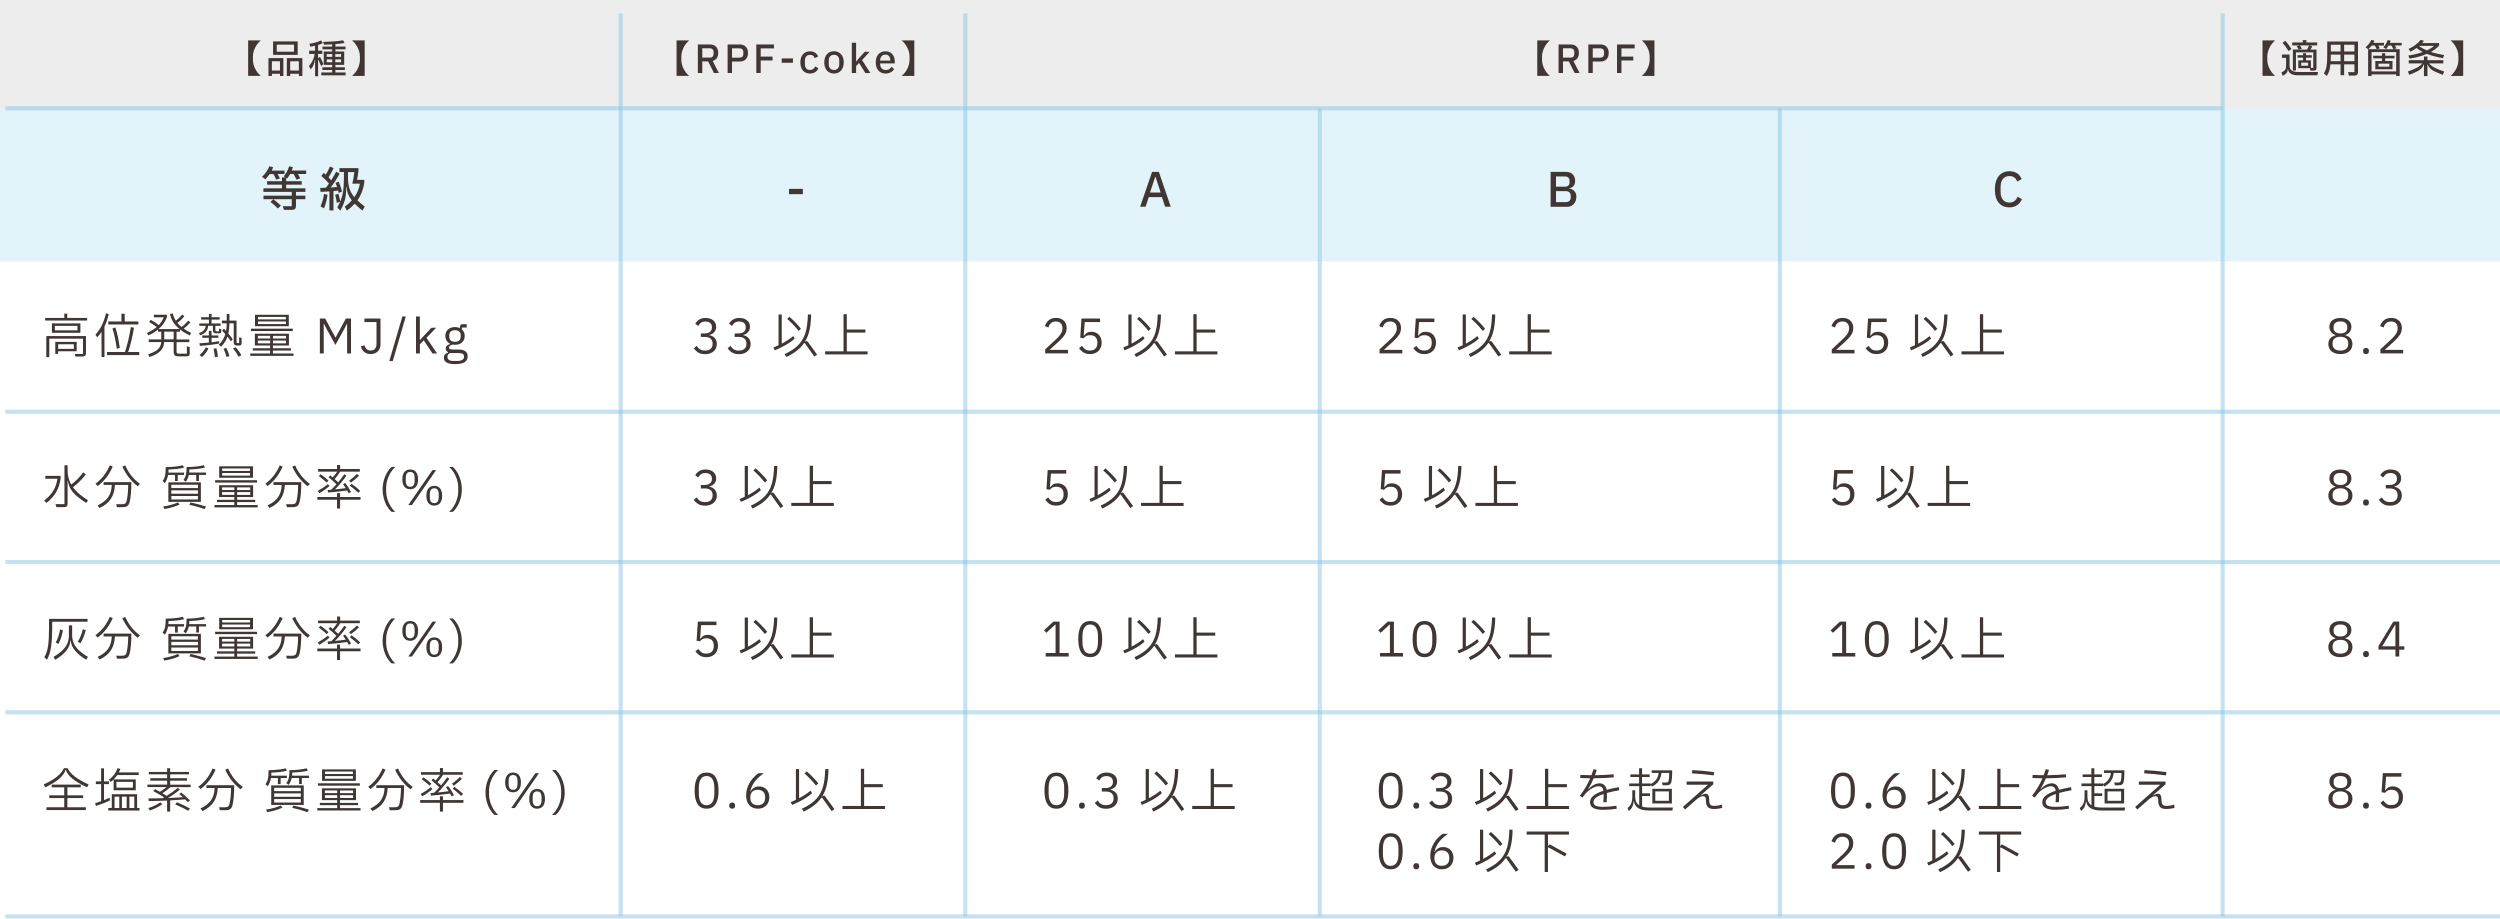 <?xml version="1.0" encoding="UTF-8"?><svg id="_レイヤー_2" xmlns="http://www.w3.org/2000/svg" viewBox="0 0 800.11 293.97"><defs><style>.cls-1{fill:rgba(165,165,167,.2);}.cls-1,.cls-2,.cls-3{stroke-width:0px;}.cls-2{fill:rgba(111,200,230,.2);}.cls-3{fill:#403634;}.cls-4{fill:none;stroke:rgba(139,199,229,.5);stroke-miterlimit:10;stroke-width:1.32px;}</style></defs><g id="_レイヤー_1-2"><rect class="cls-2" y="34.66" width="800.11" height="49.01"/><rect class="cls-1" width="800.11" height="34.66"/><path class="cls-3" d="m21.52,100.37v1.39h6.37v.82h-13.44v-.82h6.13v-1.39h.95Zm-6.71,13.9v-6.72h12.7v5.43c0,.39-.09.67-.27.85s-.47.27-.85.27h-2.24l-.23-.82h2.64v-4.89h-10.78v5.9h-.96Zm1.8-7.76v-3h9.12v3h-9.12Zm.95-.79h7.22v-1.42h-7.22v1.42Zm.14,3.69h6.84v3h-5.93v.84h-.92v-3.84Zm.92,2.24h5.01v-1.48h-5.01v1.48Z"/><path class="cls-3" d="m34.8,100.52c-.33,1.47-.79,2.81-1.37,4.01v9.72h-.93v-8.06c-.45.7-.91,1.28-1.39,1.74l-.58-.81c.82-.88,1.51-1.88,2.05-2.99.54-1.11.99-2.4,1.35-3.89l.87.27Zm9.75,12.13v.98h-10.29v-.98h5.73c.83-2.54,1.46-5.2,1.88-7.97l1.01.21c-.48,2.93-1.1,5.51-1.86,7.76h3.54Zm-9.89-8.81v-.95h4.21v-2.48h1.04v2.48h4.37v.95h-9.62Zm2.73,7.8c-.36-2.48-.82-4.65-1.4-6.51l.93-.35c.63,1.92,1.1,4.11,1.4,6.55l-.93.3Z"/><path class="cls-3" d="m59.81,113.17v-2.35l.91.27v2.03c0,.3-.07.53-.22.69s-.38.23-.69.23h-2.74c-.53,0-.91-.11-1.14-.33-.23-.22-.35-.59-.35-1.1v-3.14h-3.03c-.07,1.18-.5,2.15-1.27,2.92s-1.92,1.39-3.44,1.87l-.44-.87c1.39-.44,2.42-.96,3.09-1.56s1.04-1.39,1.11-2.35h-4.01v-.85h4.02v-2.47h-1.04v-.7c-.85.71-1.87,1.34-3.05,1.88l-.52-.76c1.3-.6,2.36-1.24,3.17-1.94-.84-.62-1.66-1.15-2.45-1.59l.53-.69c.92.51,1.78,1.07,2.56,1.68.66-.69,1.19-1.51,1.6-2.47h-3.16v-.84h4.18v.72c-.51,1.47-1.41,2.76-2.7,3.87h6.75c-.88-.72-1.57-1.48-2.05-2.26s-.83-1.65-1.03-2.58l.9-.17c.19.86.51,1.64.96,2.32.37-.26.73-.57,1.1-.92.37-.35.68-.7.93-1.04l.72.52c-.74.91-1.49,1.63-2.24,2.15.33.41.77.84,1.31,1.3.37-.24.73-.54,1.11-.89s.71-.72,1.01-1.12l.72.53c-.74.86-1.45,1.53-2.12,2.01.63.46,1.42.92,2.38,1.4l-.49.79c-1.22-.62-2.25-1.26-3.08-1.92v.73h-1.1v2.47h4.08v.85h-4.08v3.03c0,.24.05.42.16.52.11.1.29.15.56.15h2.58Zm-7.25-7.03v2.47h3.02v-2.47h-3.02Z"/><path class="cls-3" d="m63.66,106.63c.66-.21,1.17-.51,1.53-.89.36-.38.57-.87.63-1.46h-2.04v-.75h3.09v-1.25h-2.5v-.76h2.5v-1.04h.84v1.04h2.58v.76h-2.58v1.25h2.9v.75h-1.68v1.36c0,.16.04.27.11.33.07.06.2.08.38.08h.67v-.87l.72.18v.73c0,.4-.19.59-.58.59h-1.11c-.65,0-.98-.32-.98-.96v-1.45h-1.51c-.06.79-.31,1.43-.74,1.91-.43.48-1.05.86-1.85,1.12l-.38-.69Zm6.51,3.31c-.82.16-1.8.31-2.92.45-1.12.14-2.22.24-3.29.3l-.12-.82c1.03-.05,2.03-.13,3-.23v-1.52h-2.1v-.76h2.1v-1.46h.87v1.46h2.16v.76h-2.16v1.43c.98-.12,1.78-.24,2.41-.37l.05.76Zm-6.31,3.75c.85-.77,1.52-1.61,2.01-2.52l.84.34c-.46.98-1.13,1.89-2.03,2.74l-.82-.56Zm5.41-2.21c.23.84.39,1.74.46,2.7l-.96.12c-.06-.85-.2-1.76-.41-2.71l.92-.11Zm7.25-3.54l.81.2v1.68c0,.26-.06.46-.18.58-.12.12-.33.18-.61.18h-.7c-.69,0-1.04-.33-1.04-.99v-6.11h-1.37c-.02,1.28-.14,2.37-.35,3.28.56.66,1.03,1.28,1.42,1.86l-.59.61c-.4-.59-.76-1.09-1.1-1.51-.42,1.24-1.12,2.33-2.1,3.26l-.67-.7c1.02-.92,1.71-2.05,2.09-3.37-.36-.41-.7-.76-1.04-1.07l.52-.66c.24.22.49.47.75.75.13-.81.2-1.63.2-2.45h-1.54v-.87h1.54v-2.12h.88v2.12h2.27v6.81c0,.16.03.27.08.31.05.05.16.07.32.07h.43v-1.86Zm-4.07,3.43c.42.83.75,1.72.99,2.65l-.97.2c-.2-.82-.51-1.7-.92-2.64l.9-.21Zm2.97-.23c.76.83,1.38,1.69,1.84,2.58l-.9.44c-.43-.83-1.02-1.72-1.77-2.65l.82-.37Z"/><path class="cls-3" d="m87.35,112.19v.94h6.58v.76h-13.84v-.76h6.36v-.94h-5.55v-.73h5.55v-.88h-4.88v-3.78h10.9v3.78h-5.12v.88h5.79v.73h-5.79Zm-7.04-7h13.41v.76h-13.41v-.76Zm1.3-4.45h10.82v3.66h-10.82v-3.66Zm4.85,6.74h-3.93v.85h3.93v-.85Zm-3.93,1.51v.9h3.93v-.9h-3.93Zm8.96-6.77v-.79h-8.93v.79h8.93Zm-8.93.66v.84h8.93v-.84h-8.93Zm4.8,5.46h4.18v-.85h-4.18v.85Zm0,1.55h4.18v-.9h-4.18v.9Z"/><path class="cls-3" d="m103.62,113.12h-1.25v-11.17h1.71l3.26,6.05h.08l3.26-6.05h1.66v11.17h-1.25v-9.48h-.08l-.9,1.77-2.76,4.98-2.76-4.98-.9-1.77h-.08v9.48Z"/><path class="cls-3" d="m116.56,112.64c-.54-.45-.88-1.06-1.04-1.84l1.16-.26c.12.51.34.91.66,1.2s.75.43,1.29.43c.61,0,1.07-.18,1.39-.55s.48-.91.48-1.63v-6.92h-3.86v-1.13h5.14v8.28c0,.62-.13,1.16-.4,1.63-.27.47-.64.83-1.12,1.08-.48.25-1.03.38-1.66.38-.82,0-1.5-.23-2.04-.68Z"/><path class="cls-3" d="m125.7,115.55h-1.1l4.18-14.27h1.1l-4.18,14.27Z"/><path class="cls-3" d="m134.37,113.12h-1.23v-11.84h1.23v7.56h.06l1.25-1.4,2.42-2.56h1.48l-3.09,3.26,3.4,4.98h-1.48l-2.8-4.22-1.23,1.28v2.94Z"/><path class="cls-3" d="m142.93,116c-.58-.35-.88-.85-.88-1.52,0-.82.44-1.36,1.33-1.62v-.17c-.49-.24-.73-.63-.73-1.16,0-.72.47-1.19,1.42-1.42v-.08c-.49-.23-.87-.57-1.14-1.01-.27-.44-.4-.94-.4-1.52,0-.84.28-1.52.84-2.04.56-.52,1.31-.78,2.24-.78.61,0,1.14.11,1.58.32v-.18c0-.34.07-.6.22-.79.15-.19.38-.28.71-.28h1.25v1.07h-1.57v.58c.29.25.52.56.69.92.16.36.24.75.24,1.18,0,.56-.13,1.05-.39,1.49-.26.43-.62.77-1.09,1.01-.47.24-1.01.36-1.63.36-.27,0-.54-.03-.81-.09-.33.1-.6.23-.81.37-.2.15-.3.34-.3.59s.11.4.33.49c.22.09.54.14.95.14h1.78c.99,0,1.72.19,2.2.57.48.38.72.92.72,1.61,0,.84-.33,1.47-.99,1.88-.66.41-1.66.61-2.99.61-1.26,0-2.18-.17-2.77-.52Zm3.28-.47c.74,0,1.31-.12,1.71-.35s.6-.58.6-1.05c0-.37-.13-.65-.4-.84s-.72-.29-1.35-.29h-2.74c-.56.24-.84.64-.84,1.17,0,.41.15.73.45.98s.77.37,1.41.37h1.16Zm.75-6.55c.32-.27.48-.69.48-1.23v-.44c0-.54-.16-.95-.48-1.22s-.77-.41-1.35-.41-1.03.13-1.34.4c-.32.27-.47.68-.47,1.23v.44c0,.55.16.96.47,1.23s.76.41,1.34.41,1.03-.14,1.35-.41Z"/><path class="cls-3" d="m19.4,152.29v.79c-.19,1.56-.64,2.98-1.33,4.25-.7,1.27-1.77,2.48-3.21,3.65l-.72-.78c1.33-1.04,2.32-2.11,2.97-3.23.65-1.12,1.07-2.37,1.27-3.75h-3.87v-.93h4.89Zm5.91,5.76c.79.67,1.74,1.36,2.85,2.06l-.59.87c-1.24-.82-2.25-1.57-3.02-2.23s-1.4-1.38-1.88-2.16-.79-1.65-.93-2.62h-.11v7.18c0,.42-.09.71-.27.89s-.49.27-.92.27h-2.39l-.29-.96h2.87v-12.44h1.01v1.52c0,1.77.38,3.32,1.14,4.66.7-.51,1.38-1.1,2.04-1.78.66-.68,1.26-1.38,1.81-2.13l.81.66c-.53.72-1.16,1.44-1.88,2.16-.73.72-1.47,1.37-2.23,1.94.53.73,1.19,1.43,1.98,2.1Z"/><path class="cls-3" d="m36.08,149.34c-.59,1.3-1.27,2.46-2.05,3.48-.78,1.02-1.7,1.93-2.77,2.72l-.72-.73c2.01-1.45,3.55-3.41,4.6-5.87l.93.4Zm-2.93,5.87v-.91h8.89c-.01,2.88-.19,4.98-.53,6.31-.11.47-.27.82-.46,1.07-.2.24-.45.41-.75.5-.3.09-.68.14-1.15.14h-1.71l-.24-.95h1.86c.49,0,.83-.08,1.04-.24.2-.16.35-.44.44-.86.12-.52.23-1.21.33-2.09.1-.87.15-1.86.16-2.97h-4.25c-.08,1.75-.51,3.22-1.29,4.43-.78,1.2-1.99,2.19-3.63,2.95l-.61-.84c1.55-.74,2.68-1.62,3.38-2.64.7-1.02,1.08-2.32,1.15-3.9h-2.61Zm6.92-6.26c1.11,2.48,2.68,4.45,4.73,5.91l-.73.76c-2.06-1.58-3.7-3.66-4.91-6.26l.91-.41Z"/><path class="cls-3" d="m53.79,152c-.16.97-.5,1.83-1.01,2.61l-.75-.64c.4-.54.66-1.12.8-1.75.14-.62.21-1.53.21-2.72,2.35-.05,4.17-.25,5.47-.59l.4.75c-.71.19-1.47.33-2.27.42s-1.71.15-2.71.19c0,.24-.01.57-.03.98h5.01v.76h-2.01v1.94h-.88v-1.94h-2.23Zm-1.57,10.11c1.86-.3,3.43-.74,4.71-1.31l.56.67c-1.33.64-2.96,1.12-4.89,1.45l-.38-.81Zm12.07-1.49h-10.41v-6.25h10.41v6.25Zm-.94-4.42v-1.07h-8.52v1.07h8.52Zm-8.52.73v1.08h8.52v-1.08h-8.52Zm0,1.81v1.11h8.52v-1.11h-8.52Zm3.87-5.12c.4-.52.67-1.08.81-1.68.14-.6.21-1.42.21-2.45,1.18-.02,2.21-.08,3.1-.18.89-.1,1.68-.24,2.39-.43l.4.76c-.72.19-1.48.33-2.29.42s-1.71.15-2.71.19c0,.38-.02.71-.06.99h5.4v.76h-2.27v1.94h-.88v-1.94h-2.36c-.17.78-.49,1.51-.96,2.19l-.76-.58Zm2.3,7.18c1.73.38,3.38.82,4.95,1.33l-.47.79c-1.64-.57-3.27-1.03-4.89-1.37l.41-.75Z"/><path class="cls-3" d="m75.89,160.69v.94h6.58v.76h-13.84v-.76h6.36v-.94h-5.55v-.73h5.55v-.88h-4.88v-3.78h10.9v3.78h-5.12v.88h5.79v.73h-5.79Zm-7.04-7h13.41v.76h-13.41v-.76Zm1.3-4.45h10.82v3.66h-10.82v-3.66Zm4.85,6.74h-3.93v.85h3.93v-.85Zm-3.93,1.51v.9h3.93v-.9h-3.93Zm8.96-6.77v-.79h-8.93v.79h8.93Zm-8.93.66v.84h8.93v-.84h-8.93Zm4.8,5.46h4.18v-.85h-4.18v.85Zm0,1.55h4.18v-.9h-4.18v.9Z"/><path class="cls-3" d="m90.46,149.34c-.59,1.3-1.27,2.46-2.05,3.48-.78,1.02-1.7,1.93-2.77,2.72l-.72-.73c2.01-1.45,3.55-3.41,4.6-5.87l.93.4Zm-2.93,5.87v-.91h8.89c-.01,2.88-.19,4.98-.53,6.31-.11.47-.27.82-.46,1.07-.2.24-.45.41-.75.5-.3.09-.68.14-1.15.14h-1.71l-.24-.95h1.86c.49,0,.83-.08,1.04-.24.2-.16.35-.44.44-.86.12-.52.23-1.21.33-2.09.1-.87.15-1.86.16-2.97h-4.25c-.08,1.75-.51,3.22-1.29,4.43-.78,1.2-1.99,2.19-3.63,2.95l-.61-.84c1.55-.74,2.68-1.62,3.38-2.64.7-1.02,1.08-2.32,1.15-3.9h-2.61Zm6.92-6.26c1.11,2.48,2.68,4.45,4.73,5.91l-.73.76c-2.06-1.58-3.7-3.66-4.91-6.26l.91-.41Z"/><path class="cls-3" d="m108.84,159.06h6.55v.87h-6.55v2.82h-.98v-2.82h-6.31v-.87h6.31v-1.23h.98v1.23Zm-3.38-3.52c-.42.38-.92.77-1.49,1.18s-1.17.79-1.77,1.14l-.5-.75c1.2-.65,2.28-1.37,3.25-2.16l.52.59Zm2.45-4.59h-6.11v-.84h6.07v-1.3h.98v1.3h6.31v.84h-6.28c-.46.75-1.05,1.55-1.78,2.39.22.19.6.53,1.13,1.01.75-.88,1.4-1.74,1.95-2.58l.7.47c-.51.72-1.1,1.5-1.79,2.32-.69.83-1.32,1.52-1.9,2.06,1.41-.12,2.57-.26,3.48-.41-.39-.59-.68-1.01-.87-1.25l.67-.41c.65.8,1.28,1.77,1.88,2.91l-.72.44c-.29-.53-.47-.84-.52-.93-1.91.29-3.96.51-6.14.66l-.11-.82c.21,0,.59-.04,1.13-.08.54-.51,1.1-1.09,1.68-1.75-.53-.54-1.37-1.29-2.51-2.26l.56-.58.76.66c.59-.68,1.07-1.3,1.45-1.86Zm-3.35,3.48c-.55-.53-1.39-1.22-2.53-2.07l.56-.59c.42.27.86.6,1.32.97.46.37.87.73,1.23,1.07l-.58.62Zm10.32-2.15c-.75.75-1.62,1.48-2.59,2.19l-.56-.64c1.1-.81,1.94-1.53,2.52-2.15l.64.59Zm-.21,5.43c-.75-.73-1.66-1.49-2.71-2.29l.55-.59c1.03.71,1.95,1.46,2.77,2.26l-.61.62Z"/><path class="cls-3" d="m122.84,153.73c.26-.93.61-1.77,1.04-2.5.44-.73.92-1.33,1.46-1.78h1.16c-.56.49-1.06,1.09-1.5,1.82-.44.73-.79,1.5-1.04,2.32s-.37,1.6-.37,2.35v1.39c0,.75.12,1.54.37,2.35s.59,1.59,1.04,2.32c.44.73.94,1.33,1.5,1.82h-1.16c-.54-.46-1.03-1.05-1.46-1.78-.44-.73-.79-1.56-1.04-2.49s-.39-1.9-.39-2.9.13-1.98.39-2.91Z"/><path class="cls-3" d="m129.42,155.76c-.44-.54-.66-1.32-.66-2.34s.22-1.81.66-2.35c.44-.54,1.06-.82,1.86-.82s1.42.27,1.86.82c.44.54.66,1.33.66,2.35s-.22,1.8-.66,2.34c-.44.54-1.06.82-1.86.82s-1.42-.27-1.86-.82Zm3.28-1.87v-.96c0-1.26-.47-1.89-1.42-1.89s-1.42.63-1.42,1.89v.96c0,1.26.47,1.89,1.42,1.89s1.42-.63,1.42-1.89Zm-.85,7.73h-1.17l7.74-11.17h1.17l-7.74,11.17Zm5.27-.62c-.44-.54-.66-1.33-.66-2.35s.22-1.8.66-2.34c.44-.54,1.06-.82,1.86-.82s1.42.27,1.86.82c.44.54.66,1.32.66,2.34s-.22,1.81-.66,2.35c-.44.54-1.06.82-1.86.82s-1.42-.27-1.86-.82Zm3.28-1.87v-.96c0-1.26-.47-1.89-1.42-1.89s-1.42.63-1.42,1.89v.96c0,1.26.47,1.89,1.42,1.89s1.42-.63,1.42-1.89Z"/><path class="cls-3" d="m147.41,159.54c-.26.93-.61,1.76-1.04,2.49-.44.73-.92,1.33-1.46,1.78h-1.16c.56-.49,1.06-1.1,1.5-1.82.44-.73.79-1.5,1.04-2.32s.37-1.6.37-2.35v-1.39c0-.75-.12-1.54-.37-2.35s-.59-1.59-1.04-2.32c-.44-.73-.94-1.33-1.5-1.82h1.16c.54.46,1.03,1.05,1.46,1.78.44.73.79,1.56,1.04,2.5.26.94.39,1.91.39,2.91s-.13,1.97-.39,2.9Z"/><path class="cls-3" d="m28,198.98h-11.29v1.97c0,2.34-.12,4.33-.35,5.98-.23,1.65-.68,3.05-1.33,4.22l-.84-.78c.6-1.03,1-2.26,1.2-3.7s.3-3.31.3-5.61v-2.99h12.32v.91Zm-4.91,4.31c0,.95.17,1.8.5,2.57.33.77.87,1.5,1.6,2.21.73.71,1.72,1.43,2.96,2.16l-.56.91c-1.54-.93-2.73-1.9-3.56-2.9-.83-1-1.29-2.06-1.38-3.19h-.11c-.09,1.15-.54,2.22-1.34,3.22-.8,1-1.98,1.96-3.52,2.89l-.56-.91c1.22-.73,2.19-1.45,2.9-2.16.72-.71,1.23-1.45,1.55-2.22.32-.77.48-1.64.48-2.59v-3.14h1.04v3.14Zm-5.26,2.35c.33-.56.61-1.21.85-1.96.24-.75.42-1.49.54-2.22l.92.23c-.12.76-.31,1.53-.56,2.31s-.55,1.47-.89,2.08l-.85-.44Zm7.03-.23c.36-.54.68-1.16.97-1.87.29-.71.52-1.43.68-2.15l.93.26c-.38,1.6-.94,2.99-1.68,4.19l-.9-.43Z"/><path class="cls-3" d="m36.08,197.83c-.59,1.3-1.27,2.46-2.05,3.48-.78,1.02-1.7,1.93-2.77,2.72l-.72-.73c2.01-1.45,3.55-3.41,4.6-5.87l.93.4Zm-2.93,5.87v-.91h8.89c-.01,2.88-.19,4.98-.53,6.31-.11.47-.27.82-.46,1.07-.2.24-.45.41-.75.5-.3.09-.68.14-1.15.14h-1.71l-.24-.95h1.86c.49,0,.83-.08,1.04-.24.2-.16.35-.44.44-.86.12-.52.23-1.21.33-2.09.1-.87.15-1.86.16-2.97h-4.25c-.08,1.75-.51,3.22-1.29,4.43-.78,1.2-1.99,2.19-3.63,2.95l-.61-.84c1.55-.74,2.68-1.62,3.38-2.64.7-1.02,1.08-2.32,1.15-3.9h-2.61Zm6.92-6.26c1.11,2.48,2.68,4.45,4.73,5.91l-.73.76c-2.06-1.58-3.7-3.66-4.91-6.26l.91-.41Z"/><path class="cls-3" d="m53.79,200.5c-.16.97-.5,1.83-1.01,2.61l-.75-.64c.4-.54.66-1.12.8-1.75.14-.62.21-1.53.21-2.72,2.35-.05,4.17-.25,5.47-.59l.4.75c-.71.19-1.47.33-2.27.42s-1.71.15-2.71.19c0,.24-.01.57-.03.98h5.01v.76h-2.01v1.94h-.88v-1.94h-2.23Zm-1.57,10.11c1.86-.3,3.43-.74,4.71-1.31l.56.67c-1.33.64-2.96,1.12-4.89,1.45l-.38-.81Zm12.07-1.49h-10.41v-6.25h10.41v6.25Zm-.94-4.42v-1.07h-8.52v1.07h8.52Zm-8.52.73v1.08h8.52v-1.08h-8.52Zm0,1.81v1.11h8.52v-1.11h-8.52Zm3.87-5.12c.4-.52.67-1.08.81-1.68.14-.6.21-1.42.21-2.45,1.18-.02,2.21-.08,3.1-.18.89-.1,1.68-.24,2.39-.43l.4.76c-.72.19-1.48.33-2.29.42s-1.71.15-2.71.19c0,.38-.02.71-.06.99h5.4v.76h-2.27v1.94h-.88v-1.94h-2.36c-.17.78-.49,1.51-.96,2.19l-.76-.58Zm2.3,7.18c1.73.38,3.38.82,4.95,1.33l-.47.79c-1.64-.57-3.27-1.03-4.89-1.37l.41-.75Z"/><path class="cls-3" d="m75.89,209.19v.94h6.58v.76h-13.84v-.76h6.36v-.94h-5.55v-.73h5.55v-.88h-4.88v-3.78h10.9v3.78h-5.12v.88h5.79v.73h-5.79Zm-7.04-7h13.41v.76h-13.41v-.76Zm1.3-4.45h10.82v3.66h-10.82v-3.66Zm4.85,6.74h-3.93v.85h3.93v-.85Zm-3.93,1.51v.9h3.93v-.9h-3.93Zm8.96-6.77v-.79h-8.93v.79h8.93Zm-8.93.66v.84h8.93v-.84h-8.93Zm4.8,5.46h4.18v-.85h-4.18v.85Zm0,1.55h4.18v-.9h-4.18v.9Z"/><path class="cls-3" d="m90.46,197.83c-.59,1.3-1.27,2.46-2.05,3.48-.78,1.02-1.7,1.93-2.77,2.72l-.72-.73c2.01-1.45,3.55-3.41,4.6-5.87l.93.4Zm-2.93,5.87v-.91h8.89c-.01,2.88-.19,4.98-.53,6.31-.11.47-.27.82-.46,1.07-.2.24-.45.41-.75.5-.3.09-.68.14-1.15.14h-1.71l-.24-.95h1.86c.49,0,.83-.08,1.04-.24.2-.16.35-.44.44-.86.12-.52.23-1.21.33-2.09.1-.87.15-1.86.16-2.97h-4.25c-.08,1.75-.51,3.22-1.29,4.43-.78,1.2-1.99,2.19-3.63,2.95l-.61-.84c1.55-.74,2.68-1.62,3.38-2.64.7-1.02,1.08-2.32,1.15-3.9h-2.61Zm6.92-6.26c1.11,2.48,2.68,4.45,4.73,5.91l-.73.76c-2.06-1.58-3.7-3.66-4.91-6.26l.91-.41Z"/><path class="cls-3" d="m108.84,207.56h6.55v.87h-6.55v2.82h-.98v-2.82h-6.31v-.87h6.31v-1.23h.98v1.23Zm-3.38-3.52c-.42.38-.92.77-1.49,1.18s-1.17.79-1.77,1.14l-.5-.75c1.2-.65,2.28-1.37,3.25-2.16l.52.59Zm2.45-4.59h-6.11v-.84h6.07v-1.3h.98v1.3h6.31v.84h-6.28c-.46.75-1.05,1.55-1.78,2.39.22.19.6.53,1.13,1.01.75-.88,1.4-1.74,1.95-2.58l.7.47c-.51.72-1.1,1.5-1.79,2.32-.69.83-1.32,1.52-1.9,2.06,1.41-.12,2.57-.26,3.48-.41-.39-.59-.68-1.01-.87-1.25l.67-.41c.65.8,1.28,1.77,1.88,2.91l-.72.44c-.29-.53-.47-.84-.52-.93-1.91.29-3.96.51-6.14.66l-.11-.82c.21,0,.59-.04,1.13-.08.54-.51,1.1-1.09,1.68-1.75-.53-.54-1.37-1.29-2.51-2.26l.56-.58.76.66c.59-.68,1.07-1.3,1.45-1.86Zm-3.35,3.48c-.55-.53-1.39-1.22-2.53-2.07l.56-.59c.42.27.86.6,1.32.97.46.37.87.73,1.23,1.07l-.58.62Zm10.32-2.15c-.75.75-1.62,1.48-2.59,2.19l-.56-.64c1.1-.81,1.94-1.53,2.52-2.15l.64.59Zm-.21,5.43c-.75-.73-1.66-1.49-2.71-2.29l.55-.59c1.03.71,1.95,1.46,2.77,2.26l-.61.62Z"/><path class="cls-3" d="m122.84,202.22c.26-.93.61-1.77,1.04-2.5.44-.73.92-1.33,1.46-1.78h1.16c-.56.49-1.06,1.09-1.5,1.82-.44.73-.79,1.5-1.04,2.32s-.37,1.6-.37,2.35v1.39c0,.75.12,1.54.37,2.35s.59,1.59,1.04,2.32c.44.73.94,1.33,1.5,1.82h-1.16c-.54-.46-1.03-1.05-1.46-1.78-.44-.73-.79-1.56-1.04-2.49s-.39-1.9-.39-2.9.13-1.98.39-2.91Z"/><path class="cls-3" d="m129.42,204.26c-.44-.54-.66-1.32-.66-2.34s.22-1.81.66-2.35c.44-.54,1.06-.82,1.86-.82s1.42.27,1.86.82c.44.54.66,1.33.66,2.35s-.22,1.8-.66,2.34c-.44.54-1.06.82-1.86.82s-1.42-.27-1.86-.82Zm3.28-1.87v-.96c0-1.26-.47-1.89-1.42-1.89s-1.42.63-1.42,1.89v.96c0,1.26.47,1.89,1.42,1.89s1.42-.63,1.42-1.89Zm-.85,7.73h-1.17l7.74-11.17h1.17l-7.74,11.17Zm5.27-.62c-.44-.54-.66-1.33-.66-2.35s.22-1.8.66-2.34c.44-.54,1.06-.82,1.86-.82s1.42.27,1.86.82c.44.54.66,1.32.66,2.34s-.22,1.81-.66,2.35c-.44.54-1.06.82-1.86.82s-1.42-.27-1.86-.82Zm3.28-1.87v-.96c0-1.26-.47-1.89-1.42-1.89s-1.42.63-1.42,1.89v.96c0,1.26.47,1.89,1.42,1.89s1.42-.63,1.42-1.89Z"/><path class="cls-3" d="m147.41,208.04c-.26.93-.61,1.76-1.04,2.49-.44.73-.92,1.33-1.46,1.78h-1.16c.56-.49,1.06-1.1,1.5-1.82.44-.73.79-1.5,1.04-2.32s.37-1.6.37-2.35v-1.39c0-.75-.12-1.54-.37-2.35s-.59-1.59-1.04-2.32c-.44-.73-.94-1.33-1.5-1.82h1.16c.54.46,1.03,1.05,1.46,1.78.44.73.79,1.56,1.04,2.5.26.94.39,1.91.39,2.91s-.13,1.97-.39,2.9Z"/><path class="cls-3" d="m21.63,245.86c.46.94,1.21,1.82,2.26,2.64,1.05.83,2.54,1.68,4.47,2.57l-.5.91c-2.05-.96-3.62-1.89-4.72-2.8-1.09-.91-1.78-1.85-2.05-2.82h-.11c-.29.98-.95,1.92-1.98,2.84-1.04.91-2.54,1.84-4.51,2.79l-.52-.93c1.87-.86,3.3-1.71,4.3-2.53,1-.82,1.73-1.71,2.2-2.67h1.16Zm4.97,9.56h-5.04v2.93h5.93v.91h-12.62v-.91h5.69v-2.93h-4.8v-.88h4.8v-2.56h-4.01v-.88h9.3v.88h-4.28v2.56h5.04v.88Z"/><path class="cls-3" d="m35.21,256.16c-1.17.59-2.67,1.18-4.5,1.78l-.27-.88c.59-.17,1.23-.39,1.92-.64v-5.47h-1.69v-.87h1.69v-4.18h.93v4.18h1.6v.87h-1.6v5.12c.64-.25,1.23-.51,1.77-.78l.15.87Zm8.67-1.98v4.42h.75v.81h-9.97v-.81h1.11v-4.42h8.11Zm-7.51-4.71c-.27.27-.58.54-.93.81l-.55-.76c.63-.44,1.18-.98,1.66-1.62s.84-1.33,1.08-2.06l.88.24c-.12.37-.28.74-.49,1.13h6.37v.84h-6.86c-.36.52-.74.98-1.14,1.39h7.06v3.48h-7.09v-3.44Zm1.8,5.5h-1.51v3.63h1.51v-3.63Zm4.36-4.73h-5.26v1.84h5.26v-1.84Zm-3.51,8.35h1.52v-3.63h-1.52v3.63Zm2.39,0h1.57v-3.63h-1.57v3.63Z"/><path class="cls-3" d="m54.46,251.12h6.55v.79h-6.42c-.91.78-1.78,1.44-2.61,1.98.53.3.98.58,1.36.82,1.23-.75,2.41-1.6,3.54-2.55l.72.53c-1.27,1.06-2.56,1.96-3.87,2.71,1.7-.06,3.3-.15,4.82-.27-.33-.29-.72-.64-1.19-1.02l.64-.47c.99.76,1.92,1.62,2.79,2.56l-.67.52c-.28-.33-.56-.62-.84-.88-1.77.15-3.37.26-4.82.33v3.57h-.98v-3.52c-2.17.1-4.12.15-5.87.15l-.12-.84c1.71,0,3.2-.02,4.47-.06.12-.06.23-.11.32-.16.09-.05.17-.09.24-.13-1.06-.67-2.21-1.34-3.46-2l.58-.62c.61.33,1.12.61,1.54.85.8-.51,1.51-1.01,2.12-1.51h-6.13v-.79h6.31v-1.27h-5.37v-.78h5.37v-1.23h-5.85v-.78h5.85v-1.16h.98v1.16h6.04v.78h-6.04v1.23h5.38v.78h-5.38v1.27Zm-6.97,7.51c1.54-.53,2.81-1.14,3.81-1.84l.64.59c-.96.74-2.3,1.42-3.99,2.03l-.46-.78Zm9.14-1.87c1.47.62,2.86,1.29,4.16,2l-.53.72c-1.18-.67-2.57-1.35-4.18-2.03l.55-.69Z"/><path class="cls-3" d="m69,246.33c-.59,1.3-1.27,2.46-2.05,3.48-.78,1.02-1.7,1.93-2.77,2.72l-.72-.73c2.01-1.45,3.55-3.41,4.6-5.87l.93.4Zm-2.93,5.87v-.91h8.89c-.01,2.88-.19,4.98-.53,6.31-.11.47-.27.82-.46,1.07-.2.24-.45.41-.75.5-.3.09-.68.14-1.15.14h-1.71l-.24-.95h1.86c.49,0,.83-.08,1.04-.24.2-.16.35-.44.44-.86.12-.52.23-1.21.33-2.09.1-.87.15-1.86.16-2.97h-4.25c-.08,1.75-.51,3.22-1.29,4.43-.78,1.2-1.99,2.19-3.63,2.95l-.61-.84c1.55-.74,2.68-1.62,3.38-2.64.7-1.02,1.08-2.32,1.15-3.9h-2.61Zm6.92-6.26c1.11,2.48,2.68,4.45,4.73,5.91l-.73.76c-2.06-1.58-3.7-3.66-4.91-6.26l.91-.41Z"/><path class="cls-3" d="m86.71,249c-.16.97-.5,1.83-1.01,2.61l-.75-.64c.4-.54.66-1.12.8-1.75.14-.62.21-1.53.21-2.72,2.35-.05,4.17-.25,5.47-.59l.4.75c-.71.19-1.47.33-2.27.42s-1.71.15-2.71.19c0,.24-.01.57-.03.98h5.01v.76h-2.01v1.94h-.88v-1.94h-2.23Zm-1.57,10.11c1.86-.3,3.43-.74,4.71-1.31l.56.67c-1.33.64-2.96,1.12-4.89,1.45l-.38-.81Zm12.07-1.49h-10.41v-6.25h10.41v6.25Zm-.94-4.42v-1.07h-8.52v1.07h8.52Zm-8.52.73v1.08h8.52v-1.08h-8.52Zm0,1.81v1.11h8.52v-1.11h-8.52Zm3.87-5.12c.4-.52.67-1.08.81-1.68.14-.6.21-1.42.21-2.45,1.18-.02,2.21-.08,3.1-.18.89-.1,1.68-.24,2.39-.43l.4.76c-.72.19-1.48.33-2.29.42s-1.71.15-2.71.19c0,.38-.02.71-.06.99h5.4v.76h-2.27v1.94h-.88v-1.94h-2.36c-.17.78-.49,1.51-.96,2.19l-.76-.58Zm2.3,7.18c1.73.38,3.38.82,4.95,1.33l-.47.79c-1.64-.57-3.27-1.03-4.89-1.37l.41-.75Z"/><path class="cls-3" d="m108.81,257.69v.94h6.58v.76h-13.84v-.76h6.36v-.94h-5.55v-.73h5.55v-.88h-4.88v-3.78h10.9v3.78h-5.12v.88h5.79v.73h-5.79Zm-7.04-7h13.41v.76h-13.41v-.76Zm1.3-4.45h10.82v3.66h-10.82v-3.66Zm4.85,6.74h-3.93v.85h3.93v-.85Zm-3.93,1.51v.9h3.93v-.9h-3.93Zm8.96-6.77v-.79h-8.93v.79h8.93Zm-8.93.66v.84h8.93v-.84h-8.93Zm4.8,5.46h4.18v-.85h-4.18v.85Zm0,1.55h4.18v-.9h-4.18v.9Z"/><path class="cls-3" d="m123.38,246.33c-.59,1.3-1.27,2.46-2.05,3.48-.78,1.02-1.7,1.93-2.77,2.72l-.72-.73c2.01-1.45,3.55-3.41,4.6-5.87l.93.4Zm-2.93,5.87v-.91h8.89c-.01,2.88-.19,4.98-.53,6.31-.11.47-.27.82-.46,1.07-.2.24-.45.41-.75.5-.3.09-.68.14-1.15.14h-1.71l-.24-.95h1.86c.49,0,.83-.08,1.04-.24.2-.16.35-.44.44-.86.12-.52.23-1.21.33-2.09.1-.87.15-1.86.16-2.97h-4.25c-.08,1.75-.51,3.22-1.29,4.43-.78,1.2-1.99,2.19-3.63,2.95l-.61-.84c1.55-.74,2.68-1.62,3.38-2.64.7-1.02,1.08-2.32,1.15-3.9h-2.61Zm6.92-6.26c1.11,2.48,2.68,4.45,4.73,5.91l-.73.76c-2.06-1.58-3.7-3.66-4.91-6.26l.91-.41Z"/><path class="cls-3" d="m141.77,256.06h6.55v.87h-6.55v2.82h-.98v-2.82h-6.31v-.87h6.31v-1.23h.98v1.23Zm-3.38-3.52c-.42.38-.92.77-1.49,1.18s-1.17.79-1.77,1.14l-.5-.75c1.2-.65,2.28-1.37,3.25-2.16l.52.59Zm2.45-4.59h-6.11v-.84h6.07v-1.3h.98v1.3h6.31v.84h-6.28c-.46.75-1.05,1.55-1.78,2.39.22.19.6.53,1.13,1.01.75-.88,1.4-1.74,1.95-2.58l.7.47c-.51.72-1.1,1.5-1.79,2.32-.69.83-1.32,1.52-1.9,2.06,1.41-.12,2.57-.26,3.48-.41-.39-.59-.68-1.01-.87-1.25l.67-.41c.65.8,1.28,1.77,1.88,2.91l-.72.44c-.29-.53-.47-.84-.52-.93-1.91.29-3.96.51-6.14.66l-.11-.82c.21,0,.59-.04,1.13-.08.54-.51,1.1-1.09,1.68-1.75-.53-.54-1.37-1.29-2.51-2.26l.56-.58.76.66c.59-.68,1.07-1.3,1.45-1.86Zm-3.35,3.48c-.55-.53-1.39-1.22-2.53-2.07l.56-.59c.42.27.86.6,1.32.97.46.37.87.73,1.23,1.07l-.58.62Zm10.32-2.15c-.75.75-1.62,1.48-2.59,2.19l-.56-.64c1.1-.81,1.94-1.53,2.52-2.15l.64.59Zm-.21,5.43c-.75-.73-1.66-1.49-2.71-2.29l.55-.59c1.03.71,1.95,1.46,2.77,2.26l-.61.62Z"/><path class="cls-3" d="m155.77,250.72c.26-.93.61-1.77,1.04-2.5.44-.73.92-1.33,1.46-1.78h1.16c-.56.49-1.06,1.09-1.5,1.82-.44.73-.79,1.5-1.04,2.32s-.37,1.6-.37,2.35v1.39c0,.75.12,1.54.37,2.35s.59,1.59,1.04,2.32c.44.73.94,1.33,1.5,1.82h-1.16c-.54-.46-1.03-1.05-1.46-1.78-.44-.73-.79-1.56-1.04-2.49s-.39-1.9-.39-2.9.13-1.98.39-2.91Z"/><path class="cls-3" d="m162.34,252.76c-.44-.54-.66-1.32-.66-2.34s.22-1.81.66-2.35c.44-.54,1.06-.82,1.86-.82s1.42.27,1.86.82c.44.54.66,1.33.66,2.35s-.22,1.8-.66,2.34c-.44.54-1.06.82-1.86.82s-1.42-.27-1.86-.82Zm3.28-1.87v-.96c0-1.26-.47-1.89-1.42-1.89s-1.42.63-1.42,1.89v.96c0,1.26.47,1.89,1.42,1.89s1.42-.63,1.42-1.89Zm-.85,7.73h-1.17l7.74-11.17h1.17l-7.74,11.17Zm5.27-.62c-.44-.54-.66-1.33-.66-2.35s.22-1.8.66-2.34c.44-.54,1.06-.82,1.86-.82s1.42.27,1.86.82c.44.54.66,1.32.66,2.34s-.22,1.81-.66,2.35c-.44.54-1.06.82-1.86.82s-1.42-.27-1.86-.82Zm3.28-1.87v-.96c0-1.26-.47-1.89-1.42-1.89s-1.42.63-1.42,1.89v.96c0,1.26.47,1.89,1.42,1.89s1.42-.63,1.42-1.89Z"/><path class="cls-3" d="m180.34,256.54c-.26.93-.61,1.76-1.04,2.49-.44.73-.92,1.33-1.46,1.78h-1.16c.56-.49,1.06-1.1,1.5-1.82.44-.73.79-1.5,1.04-2.32s.37-1.6.37-2.35v-1.39c0-.75-.12-1.54-.37-2.35s-.59-1.59-1.04-2.32c-.44-.73-.94-1.33-1.5-1.82h1.16c.54.46,1.03,1.05,1.46,1.78.44.73.79,1.56,1.04,2.5.26.94.39,1.91.39,2.91s-.13,1.97-.39,2.9Z"/><path class="cls-3" d="m225.54,106.71c.74,0,1.31-.17,1.71-.52s.6-.8.6-1.36v-.12c0-.59-.19-1.04-.56-1.35-.37-.31-.87-.46-1.5-.46-.57,0-1.04.12-1.41.37-.37.24-.68.6-.92,1.07l-.95-.75c.73-1.22,1.83-1.83,3.31-1.83.64,0,1.22.11,1.73.34.51.22.92.55,1.21.98.29.43.44.93.44,1.51,0,.69-.2,1.26-.59,1.7-.4.44-.92.74-1.55.91v.08c.67.12,1.23.42,1.68.9s.67,1.11.67,1.91c0,.64-.16,1.21-.46,1.7-.31.49-.75.88-1.33,1.15s-1.23.41-1.97.41c-.87,0-1.59-.17-2.15-.51s-1.04-.8-1.45-1.38l.94-.75c.32.5.67.87,1.08,1.12.4.25.92.37,1.56.37.79,0,1.4-.19,1.81-.56.42-.37.62-.89.62-1.56v-.14c0-.67-.21-1.19-.62-1.55-.42-.37-1.02-.55-1.81-.55h-1.33v-1.11h1.23Z"/><path class="cls-3" d="m236.36,106.71c.74,0,1.31-.17,1.71-.52s.6-.8.6-1.36v-.12c0-.59-.19-1.04-.56-1.35-.37-.31-.87-.46-1.5-.46-.57,0-1.04.12-1.41.37-.37.24-.68.6-.92,1.07l-.95-.75c.73-1.22,1.83-1.83,3.31-1.83.64,0,1.22.11,1.73.34.51.22.92.55,1.21.98.29.43.44.93.44,1.51,0,.69-.2,1.26-.59,1.7-.4.44-.92.74-1.55.91v.08c.67.12,1.23.42,1.68.9s.67,1.11.67,1.91c0,.64-.16,1.21-.46,1.7-.31.49-.75.88-1.33,1.15s-1.23.41-1.97.41c-.87,0-1.59-.17-2.15-.51s-1.04-.8-1.45-1.38l.94-.75c.32.5.67.87,1.08,1.12.4.25.92.37,1.56.37.79,0,1.4-.19,1.81-.56.42-.37.62-.89.62-1.56v-.14c0-.67-.21-1.19-.62-1.55-.42-.37-1.02-.55-1.81-.55h-1.33v-1.11h1.23Z"/><path class="cls-3" d="m254.35,108.37c-1.44,1.32-3.57,2.57-6.39,3.75l-.44-.9c.58-.24,1.13-.49,1.65-.73v-9.85h1.02v9.34c1.42-.75,2.65-1.56,3.67-2.42l.49.81Zm7.15,5.12l-.88.61-3-4.21c-.05-.08-.11-.12-.18-.12-.05,0-.1.03-.14.08-.62.89-1.39,1.7-2.32,2.42-.92.72-2.04,1.38-3.34,1.98l-.53-.91c1.94-.89,3.44-1.91,4.5-3.04,1.06-1.13,1.8-2.46,2.23-3.97s.67-3.41.72-5.69h1.04c-.03,1.87-.2,3.51-.5,4.92-.3,1.41-.79,2.67-1.46,3.76l.06.05.23-.15c.09-.06.17-.09.24-.09.13,0,.25.09.37.27l2.97,4.08Zm-5.91-7.58c-.49-.64-1.07-1.31-1.75-2.02s-1.31-1.31-1.9-1.81l.7-.69c.6.5,1.24,1.1,1.93,1.81.69.71,1.28,1.39,1.78,2.03l-.76.67Z"/><path class="cls-3" d="m277.67,113.43h-13.6v-.98h5.9v-11.89h1.04v4.91h5.96v.98h-5.96v6.01h6.66v.98Z"/><path class="cls-3" d="m225.54,155.2c.74,0,1.31-.17,1.71-.52s.6-.8.6-1.36v-.12c0-.59-.19-1.04-.56-1.35-.37-.31-.87-.46-1.5-.46-.57,0-1.04.12-1.41.37-.37.24-.68.6-.92,1.07l-.95-.75c.73-1.22,1.83-1.83,3.31-1.83.64,0,1.22.11,1.73.34.51.22.92.55,1.21.98.29.43.44.93.44,1.51,0,.69-.2,1.26-.59,1.7-.4.44-.92.74-1.55.91v.08c.67.12,1.23.42,1.68.9s.67,1.11.67,1.91c0,.64-.16,1.21-.46,1.7-.31.49-.75.88-1.33,1.15s-1.23.41-1.97.41c-.87,0-1.59-.17-2.15-.51s-1.04-.8-1.45-1.38l.94-.75c.32.5.67.87,1.08,1.12.4.25.92.37,1.56.37.79,0,1.4-.19,1.81-.56.42-.37.62-.89.62-1.56v-.14c0-.67-.21-1.19-.62-1.55-.42-.37-1.02-.55-1.81-.55h-1.33v-1.11h1.23Z"/><path class="cls-3" d="m243.53,156.87c-1.44,1.32-3.57,2.57-6.39,3.75l-.44-.9c.58-.24,1.13-.49,1.65-.73v-9.85h1.02v9.34c1.42-.75,2.65-1.56,3.67-2.42l.49.81Zm7.15,5.12l-.88.61-3-4.21c-.05-.08-.11-.12-.18-.12-.05,0-.1.03-.14.08-.62.89-1.39,1.7-2.32,2.42-.92.72-2.04,1.38-3.34,1.98l-.53-.91c1.94-.89,3.44-1.91,4.5-3.04,1.06-1.13,1.8-2.46,2.23-3.97s.67-3.41.72-5.69h1.04c-.03,1.87-.2,3.51-.5,4.92-.3,1.41-.79,2.67-1.46,3.76l.06.05.23-.15c.09-.06.17-.09.24-.09.13,0,.25.09.37.27l2.97,4.08Zm-5.91-7.58c-.49-.64-1.07-1.31-1.75-2.02s-1.31-1.31-1.9-1.81l.7-.69c.6.5,1.24,1.1,1.93,1.81.69.71,1.28,1.39,1.78,2.03l-.76.67Z"/><path class="cls-3" d="m266.85,161.93h-13.6v-.98h5.9v-11.89h1.04v4.91h5.96v.98h-5.96v6.01h6.66v.98Z"/><path class="cls-3" d="m229.29,198.95v1.13h-4.91l-.32,4.33h.11c.29-.42.62-.73.96-.93.35-.2.79-.3,1.34-.3.64,0,1.21.14,1.71.42.5.28.9.68,1.18,1.2.29.52.43,1.14.43,1.84s-.15,1.36-.45,1.92c-.3.56-.73.99-1.3,1.3-.56.31-1.23.46-1.99.46-.83,0-1.52-.17-2.06-.51-.54-.34-1.02-.8-1.43-1.38l.96-.73c.32.5.67.87,1.04,1.11.37.24.86.37,1.49.37.77,0,1.36-.21,1.77-.62.41-.41.61-.99.61-1.75v-.18c0-.76-.2-1.35-.6-1.75s-.99-.61-1.78-.61c-.48,0-.87.08-1.17.25-.3.17-.59.41-.86.72l-1.08-.17.4-6.13h5.94Z"/><path class="cls-3" d="m243.53,205.36c-1.44,1.32-3.57,2.57-6.39,3.75l-.44-.9c.58-.24,1.13-.49,1.65-.73v-9.85h1.02v9.34c1.42-.75,2.65-1.56,3.67-2.42l.49.81Zm7.15,5.12l-.88.61-3-4.21c-.05-.08-.11-.12-.18-.12-.05,0-.1.03-.14.08-.62.89-1.39,1.7-2.32,2.42-.92.72-2.04,1.38-3.34,1.98l-.53-.91c1.94-.89,3.44-1.91,4.5-3.04,1.06-1.13,1.8-2.46,2.23-3.97s.67-3.41.72-5.69h1.04c-.03,1.87-.2,3.51-.5,4.92-.3,1.41-.79,2.67-1.46,3.76l.06.05.23-.15c.09-.06.17-.09.24-.09.13,0,.25.09.37.27l2.97,4.08Zm-5.91-7.58c-.49-.64-1.07-1.31-1.75-2.02s-1.31-1.31-1.9-1.81l.7-.69c.6.5,1.24,1.1,1.93,1.81.69.71,1.28,1.39,1.78,2.03l-.76.67Z"/><path class="cls-3" d="m266.85,210.42h-13.6v-.98h5.9v-11.89h1.04v4.91h5.96v.98h-5.96v6.01h6.66v.98Z"/><path class="cls-3" d="m222.31,253.04c0-3.86,1.28-5.79,3.83-5.79s3.83,1.93,3.83,5.79-1.28,5.78-3.83,5.78-3.83-1.93-3.83-5.78Zm5.7,3.66c.41-.67.61-1.6.61-2.77v-1.78c0-1.18-.2-2.1-.61-2.77-.41-.67-1.03-1.01-1.87-1.01s-1.47.33-1.88,1.01c-.41.67-.61,1.6-.61,2.77v1.78c0,1.18.2,2.1.61,2.77.41.67,1.03,1.01,1.88,1.01s1.47-.34,1.87-1.01Z"/><path class="cls-3" d="m233.63,258.58c-.16-.16-.24-.37-.24-.65v-.2c0-.27.08-.49.24-.65s.39-.24.69-.24.54.08.69.24c.16.16.24.37.24.65v.2c0,.27-.08.49-.24.65-.16.16-.39.24-.69.24s-.54-.08-.69-.24Z"/><path class="cls-3" d="m240.54,258.3c-.56-.35-.99-.84-1.29-1.49-.3-.65-.45-1.4-.45-2.26,0-1.05.2-2.03.59-2.96.39-.93.89-1.75,1.5-2.45s1.25-1.27,1.91-1.69h1.65c-.84.62-1.54,1.21-2.1,1.76-.55.55-1.01,1.16-1.38,1.81-.37.65-.65,1.4-.84,2.24l.08.03c.62-1.07,1.52-1.6,2.7-1.6.64,0,1.21.14,1.71.42.5.28.89.68,1.17,1.2.28.52.43,1.13.43,1.82s-.16,1.36-.46,1.92c-.31.56-.74.99-1.29,1.3-.55.31-1.2.46-1.93.46s-1.42-.17-1.98-.52Zm3.72-1.22c.42-.42.62-1.01.62-1.77v-.15c0-.76-.21-1.35-.62-1.77-.42-.42-1-.62-1.75-.62s-1.35.21-1.76.62c-.41.42-.62,1.01-.62,1.77v.15c0,.76.21,1.35.62,1.77.42.42,1,.62,1.75.62s1.34-.21,1.75-.62Z"/><path class="cls-3" d="m259.9,253.86c-1.44,1.32-3.57,2.57-6.39,3.75l-.44-.9c.58-.24,1.13-.49,1.65-.73v-9.85h1.02v9.34c1.42-.75,2.65-1.56,3.67-2.42l.49.81Zm7.15,5.12l-.88.61-3-4.21c-.05-.08-.11-.12-.18-.12-.05,0-.1.03-.14.08-.62.89-1.39,1.7-2.32,2.42-.92.72-2.04,1.38-3.34,1.98l-.53-.91c1.94-.89,3.44-1.91,4.5-3.04,1.06-1.13,1.8-2.46,2.23-3.97s.67-3.41.72-5.69h1.04c-.03,1.87-.2,3.51-.5,4.92-.3,1.41-.79,2.67-1.46,3.76l.06.05.23-.15c.09-.06.17-.09.24-.09.13,0,.25.09.37.27l2.97,4.08Zm-5.91-7.58c-.49-.64-1.07-1.31-1.75-2.02s-1.31-1.31-1.9-1.81l.7-.69c.6.5,1.24,1.1,1.93,1.81.69.71,1.28,1.39,1.78,2.03l-.76.67Z"/><path class="cls-3" d="m283.22,258.92h-13.6v-.98h5.9v-11.89h1.04v4.91h5.96v.98h-5.96v6.01h6.66v.98Z"/><path class="cls-3" d="m334.51,113.12v-1.31l3.69-3.43c1.22-1.15,1.83-2.2,1.83-3.16v-.21c0-.65-.18-1.17-.54-1.55-.36-.38-.89-.57-1.58-.57-1.22,0-2.01.64-2.36,1.92l-1.14-.44c.25-.76.67-1.39,1.24-1.88.57-.49,1.35-.74,2.34-.74.7,0,1.31.14,1.82.41.51.27.9.66,1.17,1.14s.4,1.05.4,1.69c0,.79-.2,1.51-.61,2.14-.41.64-1.01,1.32-1.8,2.05l-3.08,2.8h5.91v1.13h-7.3Z"/><path class="cls-3" d="m352.07,101.95v1.13h-4.91l-.32,4.33h.11c.29-.42.62-.73.96-.93.35-.2.79-.3,1.34-.3.64,0,1.21.14,1.71.42.5.28.9.68,1.18,1.2.29.52.43,1.14.43,1.84s-.15,1.36-.45,1.92c-.3.56-.73.99-1.3,1.3-.56.31-1.23.46-1.99.46-.83,0-1.52-.17-2.06-.51-.54-.34-1.02-.8-1.43-1.38l.96-.73c.32.5.67.87,1.04,1.11.37.24.86.37,1.49.37.77,0,1.36-.21,1.77-.62.41-.41.61-.99.61-1.75v-.18c0-.76-.2-1.35-.6-1.75s-.99-.61-1.78-.61c-.48,0-.87.08-1.17.25-.3.17-.59.41-.86.72l-1.08-.17.4-6.13h5.94Z"/><path class="cls-3" d="m366.31,108.37c-1.44,1.32-3.57,2.57-6.39,3.75l-.44-.9c.58-.24,1.13-.49,1.65-.73v-9.85h1.02v9.34c1.42-.75,2.65-1.56,3.67-2.42l.49.81Zm7.15,5.12l-.88.61-3-4.21c-.05-.08-.11-.12-.18-.12-.05,0-.1.03-.14.08-.62.89-1.39,1.7-2.32,2.42-.92.72-2.04,1.38-3.34,1.98l-.53-.91c1.94-.89,3.44-1.91,4.5-3.04,1.06-1.13,1.8-2.46,2.23-3.97s.67-3.41.72-5.69h1.04c-.03,1.87-.2,3.51-.5,4.92-.3,1.41-.79,2.67-1.46,3.76l.06.05.23-.15c.09-.06.17-.09.24-.09.13,0,.25.09.37.27l2.97,4.08Zm-5.91-7.58c-.49-.64-1.07-1.31-1.75-2.02s-1.31-1.31-1.9-1.81l.7-.69c.6.5,1.24,1.1,1.93,1.81.69.71,1.28,1.39,1.78,2.03l-.76.67Z"/><path class="cls-3" d="m389.63,113.43h-13.6v-.98h5.9v-11.89h1.04v4.91h5.96v.98h-5.96v6.01h6.66v.98Z"/><path class="cls-3" d="m341.25,150.45v1.13h-4.91l-.32,4.33h.11c.29-.42.62-.73.96-.93.35-.2.79-.3,1.34-.3.64,0,1.21.14,1.71.42.5.28.9.68,1.18,1.2.29.52.43,1.14.43,1.84s-.15,1.36-.45,1.92c-.3.56-.73.99-1.3,1.3-.56.31-1.23.46-1.99.46-.83,0-1.52-.17-2.06-.51-.54-.34-1.02-.8-1.43-1.38l.96-.73c.32.5.67.87,1.04,1.11.37.24.86.37,1.49.37.77,0,1.36-.21,1.77-.62.41-.41.61-.99.61-1.75v-.18c0-.76-.2-1.35-.6-1.75s-.99-.61-1.78-.61c-.48,0-.87.08-1.17.25-.3.17-.59.41-.86.72l-1.08-.17.4-6.13h5.94Z"/><path class="cls-3" d="m355.48,156.87c-1.44,1.32-3.57,2.57-6.39,3.75l-.44-.9c.58-.24,1.13-.49,1.65-.73v-9.85h1.02v9.34c1.42-.75,2.65-1.56,3.67-2.42l.49.81Zm7.15,5.12l-.88.61-3-4.21c-.05-.08-.11-.12-.18-.12-.05,0-.1.03-.14.08-.62.89-1.39,1.7-2.32,2.42-.92.72-2.04,1.38-3.34,1.98l-.53-.91c1.94-.89,3.44-1.91,4.5-3.04,1.06-1.13,1.8-2.46,2.23-3.97s.67-3.41.72-5.69h1.04c-.03,1.87-.2,3.51-.5,4.92-.3,1.41-.79,2.67-1.46,3.76l.06.05.23-.15c.09-.06.17-.09.24-.09.13,0,.25.09.37.27l2.97,4.08Zm-5.91-7.58c-.49-.64-1.07-1.31-1.75-2.02s-1.31-1.31-1.9-1.81l.7-.69c.6.5,1.24,1.1,1.93,1.81.69.71,1.28,1.39,1.78,2.03l-.76.67Z"/><path class="cls-3" d="m378.8,161.93h-13.6v-.98h5.9v-11.89h1.04v4.91h5.96v.98h-5.96v6.01h6.66v.98Z"/><path class="cls-3" d="m342.02,208.99v1.13h-7.35v-1.13h3.16v-9.1h-.11l-2.85,2.64-.75-.81,2.99-2.77h2v10.04h2.91Z"/><path class="cls-3" d="m345.09,204.54c0-3.86,1.28-5.79,3.83-5.79s3.83,1.93,3.83,5.79-1.28,5.78-3.83,5.78-3.83-1.93-3.83-5.78Zm5.7,3.66c.41-.67.61-1.6.61-2.77v-1.78c0-1.18-.2-2.1-.61-2.77-.41-.67-1.03-1.01-1.87-1.01s-1.47.33-1.88,1.01c-.41.67-.61,1.6-.61,2.77v1.78c0,1.18.2,2.1.61,2.77.41.67,1.03,1.01,1.88,1.01s1.47-.34,1.87-1.01Z"/><path class="cls-3" d="m366.31,205.36c-1.44,1.32-3.57,2.57-6.39,3.75l-.44-.9c.58-.24,1.13-.49,1.65-.73v-9.85h1.02v9.34c1.42-.75,2.65-1.56,3.67-2.42l.49.81Zm7.15,5.12l-.88.61-3-4.21c-.05-.08-.11-.12-.18-.12-.05,0-.1.03-.14.08-.62.89-1.39,1.7-2.32,2.42-.92.72-2.04,1.38-3.34,1.98l-.53-.91c1.94-.89,3.44-1.91,4.5-3.04,1.06-1.13,1.8-2.46,2.23-3.97s.67-3.41.72-5.69h1.04c-.03,1.87-.2,3.51-.5,4.92-.3,1.41-.79,2.67-1.46,3.76l.06.05.23-.15c.09-.06.17-.09.24-.09.13,0,.25.09.37.27l2.97,4.08Zm-5.91-7.58c-.49-.64-1.07-1.31-1.75-2.02s-1.31-1.31-1.9-1.81l.7-.69c.6.5,1.24,1.1,1.93,1.81.69.71,1.28,1.39,1.78,2.03l-.76.67Z"/><path class="cls-3" d="m389.63,210.42h-13.6v-.98h5.9v-11.89h1.04v4.91h5.96v.98h-5.96v6.01h6.66v.98Z"/><path class="cls-3" d="m334.27,253.04c0-3.86,1.28-5.79,3.83-5.79s3.83,1.93,3.83,5.79-1.28,5.78-3.83,5.78-3.83-1.93-3.83-5.78Zm5.7,3.66c.41-.67.61-1.6.61-2.77v-1.78c0-1.18-.2-2.1-.61-2.77-.41-.67-1.03-1.01-1.87-1.01s-1.47.33-1.88,1.01c-.41.67-.61,1.6-.61,2.77v1.78c0,1.18.2,2.1.61,2.77.41.67,1.03,1.01,1.88,1.01s1.47-.34,1.87-1.01Z"/><path class="cls-3" d="m345.58,258.58c-.16-.16-.24-.37-.24-.65v-.2c0-.27.08-.49.24-.65s.39-.24.69-.24.54.08.69.24c.16.16.24.37.24.65v.2c0,.27-.08.49-.24.65-.16.16-.39.24-.69.24s-.54-.08-.69-.24Z"/><path class="cls-3" d="m353.87,252.2c.74,0,1.31-.17,1.71-.52s.6-.8.6-1.36v-.12c0-.59-.19-1.04-.56-1.35-.37-.31-.87-.46-1.5-.46-.57,0-1.04.12-1.41.37-.37.24-.68.6-.92,1.07l-.95-.75c.73-1.22,1.83-1.83,3.31-1.83.64,0,1.22.11,1.73.34.51.22.92.55,1.21.98.29.43.44.93.44,1.51,0,.69-.2,1.26-.59,1.7-.4.44-.92.74-1.55.91v.08c.67.12,1.23.42,1.68.9s.67,1.11.67,1.91c0,.64-.16,1.21-.46,1.7-.31.49-.75.88-1.33,1.15s-1.23.41-1.97.41c-.87,0-1.59-.17-2.15-.51s-1.04-.8-1.45-1.38l.94-.75c.32.5.67.87,1.08,1.12.4.25.92.37,1.56.37.79,0,1.4-.19,1.81-.56.42-.37.62-.89.62-1.56v-.14c0-.67-.21-1.19-.62-1.55-.42-.37-1.02-.55-1.81-.55h-1.33v-1.11h1.23Z"/><path class="cls-3" d="m371.85,253.86c-1.44,1.32-3.57,2.57-6.39,3.75l-.44-.9c.58-.24,1.13-.49,1.65-.73v-9.85h1.02v9.34c1.42-.75,2.65-1.56,3.67-2.42l.49.81Zm7.15,5.12l-.88.61-3-4.21c-.05-.08-.11-.12-.18-.12-.05,0-.1.03-.14.08-.62.89-1.39,1.7-2.32,2.42-.92.72-2.04,1.38-3.34,1.98l-.53-.91c1.94-.89,3.44-1.91,4.5-3.04,1.06-1.13,1.8-2.46,2.23-3.97s.67-3.41.72-5.69h1.04c-.03,1.87-.2,3.51-.5,4.92-.3,1.41-.79,2.67-1.46,3.76l.06.05.23-.15c.09-.06.17-.09.24-.09.13,0,.25.09.37.27l2.97,4.08Zm-5.91-7.58c-.49-.64-1.07-1.31-1.75-2.02s-1.31-1.31-1.9-1.81l.7-.69c.6.5,1.24,1.1,1.93,1.81.69.71,1.28,1.39,1.78,2.03l-.76.67Z"/><path class="cls-3" d="m395.17,258.92h-13.6v-.98h5.9v-11.89h1.04v4.91h5.96v.98h-5.96v6.01h6.66v.98Z"/><path class="cls-3" d="m441.51,113.12v-1.31l3.69-3.43c1.22-1.15,1.83-2.2,1.83-3.16v-.21c0-.65-.18-1.17-.54-1.55-.36-.38-.89-.57-1.58-.57-1.22,0-2.01.64-2.36,1.92l-1.14-.44c.25-.76.67-1.39,1.24-1.88.57-.49,1.35-.74,2.34-.74.7,0,1.31.14,1.82.41.51.27.9.66,1.17,1.14s.4,1.05.4,1.69c0,.79-.2,1.51-.61,2.14-.41.64-1.01,1.32-1.8,2.05l-3.08,2.8h5.91v1.13h-7.3Z"/><path class="cls-3" d="m459.07,101.95v1.13h-4.91l-.32,4.33h.11c.29-.42.62-.73.96-.93.35-.2.79-.3,1.34-.3.64,0,1.21.14,1.71.42.5.28.9.68,1.18,1.2.29.52.43,1.14.43,1.84s-.15,1.36-.45,1.92c-.3.56-.73.99-1.3,1.3-.56.31-1.23.46-1.99.46-.83,0-1.52-.17-2.06-.51-.54-.34-1.02-.8-1.43-1.38l.96-.73c.32.5.67.87,1.04,1.11.37.24.86.37,1.49.37.77,0,1.36-.21,1.77-.62.41-.41.61-.99.61-1.75v-.18c0-.76-.2-1.35-.6-1.75s-.99-.61-1.78-.61c-.48,0-.87.08-1.17.25-.3.17-.59.41-.86.72l-1.08-.17.4-6.13h5.94Z"/><path class="cls-3" d="m473.3,108.37c-1.44,1.32-3.57,2.57-6.39,3.75l-.44-.9c.58-.24,1.13-.49,1.65-.73v-9.85h1.02v9.34c1.42-.75,2.65-1.56,3.67-2.42l.49.81Zm7.15,5.12l-.88.61-3-4.21c-.05-.08-.11-.12-.18-.12-.05,0-.1.03-.14.08-.62.89-1.39,1.7-2.32,2.42-.92.72-2.04,1.38-3.34,1.98l-.53-.91c1.94-.89,3.44-1.91,4.5-3.04,1.06-1.13,1.8-2.46,2.23-3.97s.67-3.41.72-5.69h1.04c-.03,1.87-.2,3.51-.5,4.92-.3,1.41-.79,2.67-1.46,3.76l.06.05.23-.15c.09-.06.17-.09.24-.09.13,0,.25.09.37.27l2.97,4.08Zm-5.91-7.58c-.49-.64-1.07-1.31-1.75-2.02s-1.31-1.31-1.9-1.81l.7-.69c.6.5,1.24,1.1,1.93,1.81.69.71,1.28,1.39,1.78,2.03l-.76.67Z"/><path class="cls-3" d="m496.62,113.43h-13.6v-.98h5.9v-11.89h1.04v4.91h5.96v.98h-5.96v6.01h6.66v.98Z"/><path class="cls-3" d="m448.24,150.45v1.13h-4.91l-.32,4.33h.11c.29-.42.62-.73.96-.93.35-.2.79-.3,1.34-.3.64,0,1.21.14,1.71.42.5.28.9.68,1.18,1.2.29.52.43,1.14.43,1.84s-.15,1.36-.45,1.92c-.3.56-.73.99-1.3,1.3-.56.31-1.23.46-1.99.46-.83,0-1.52-.17-2.06-.51-.54-.34-1.02-.8-1.43-1.38l.96-.73c.32.5.67.87,1.04,1.11.37.24.86.37,1.49.37.77,0,1.36-.21,1.77-.62.41-.41.61-.99.61-1.75v-.18c0-.76-.2-1.35-.6-1.75s-.99-.61-1.78-.61c-.48,0-.87.08-1.17.25-.3.17-.59.41-.86.72l-1.08-.17.4-6.13h5.94Z"/><path class="cls-3" d="m462.48,156.87c-1.44,1.32-3.57,2.57-6.39,3.75l-.44-.9c.58-.24,1.13-.49,1.65-.73v-9.85h1.02v9.34c1.42-.75,2.65-1.56,3.67-2.42l.49.81Zm7.15,5.12l-.88.61-3-4.21c-.05-.08-.11-.12-.18-.12-.05,0-.1.03-.14.08-.62.89-1.39,1.7-2.32,2.42-.92.72-2.04,1.38-3.34,1.98l-.53-.91c1.94-.89,3.44-1.91,4.5-3.04,1.06-1.13,1.8-2.46,2.23-3.97s.67-3.41.72-5.69h1.04c-.03,1.87-.2,3.51-.5,4.92-.3,1.41-.79,2.67-1.46,3.76l.06.05.23-.15c.09-.06.17-.09.24-.09.13,0,.25.09.37.27l2.97,4.08Zm-5.91-7.58c-.49-.64-1.07-1.31-1.75-2.02s-1.31-1.31-1.9-1.81l.7-.69c.6.5,1.24,1.1,1.93,1.81.69.71,1.28,1.39,1.78,2.03l-.76.67Z"/><path class="cls-3" d="m485.8,161.93h-13.6v-.98h5.9v-11.89h1.04v4.91h5.96v.98h-5.96v6.01h6.66v.98Z"/><path class="cls-3" d="m449.02,208.99v1.13h-7.35v-1.13h3.16v-9.1h-.11l-2.85,2.64-.75-.81,2.99-2.77h2v10.04h2.91Z"/><path class="cls-3" d="m452.09,204.54c0-3.86,1.28-5.79,3.83-5.79s3.83,1.93,3.83,5.79-1.28,5.78-3.83,5.78-3.83-1.93-3.83-5.78Zm5.7,3.66c.41-.67.61-1.6.61-2.77v-1.78c0-1.18-.2-2.1-.61-2.77-.41-.67-1.03-1.01-1.87-1.01s-1.47.33-1.88,1.01c-.41.67-.61,1.6-.61,2.77v1.78c0,1.18.2,2.1.61,2.77.41.67,1.03,1.01,1.88,1.01s1.47-.34,1.87-1.01Z"/><path class="cls-3" d="m473.3,205.36c-1.44,1.32-3.57,2.57-6.39,3.75l-.44-.9c.58-.24,1.13-.49,1.65-.73v-9.85h1.02v9.34c1.42-.75,2.65-1.56,3.67-2.42l.49.81Zm7.15,5.12l-.88.61-3-4.21c-.05-.08-.11-.12-.18-.12-.05,0-.1.03-.14.08-.62.89-1.39,1.7-2.32,2.42-.92.72-2.04,1.38-3.34,1.98l-.53-.91c1.94-.89,3.44-1.91,4.5-3.04,1.06-1.13,1.8-2.46,2.23-3.97s.67-3.41.72-5.69h1.04c-.03,1.87-.2,3.51-.5,4.92-.3,1.41-.79,2.67-1.46,3.76l.06.05.23-.15c.09-.06.17-.09.24-.09.13,0,.25.09.37.27l2.97,4.08Zm-5.91-7.58c-.49-.64-1.07-1.31-1.75-2.02s-1.31-1.31-1.9-1.81l.7-.69c.6.5,1.24,1.1,1.93,1.81.69.71,1.28,1.39,1.78,2.03l-.76.67Z"/><path class="cls-3" d="m496.62,210.42h-13.6v-.98h5.9v-11.89h1.04v4.91h5.96v.98h-5.96v6.01h6.66v.98Z"/><path class="cls-3" d="m441.26,253.04c0-3.86,1.28-5.79,3.83-5.79s3.83,1.93,3.83,5.79-1.28,5.78-3.83,5.78-3.83-1.93-3.83-5.78Zm5.7,3.66c.41-.67.61-1.6.61-2.77v-1.78c0-1.18-.2-2.1-.61-2.77-.41-.67-1.03-1.01-1.87-1.01s-1.47.33-1.88,1.01c-.41.67-.61,1.6-.61,2.77v1.78c0,1.18.2,2.1.61,2.77.41.67,1.03,1.01,1.88,1.01s1.47-.34,1.87-1.01Z"/><path class="cls-3" d="m452.58,258.58c-.16-.16-.24-.37-.24-.65v-.2c0-.27.08-.49.24-.65s.39-.24.69-.24.54.08.69.24c.16.16.24.37.24.65v.2c0,.27-.08.49-.24.65-.16.16-.39.24-.69.24s-.54-.08-.69-.24Z"/><path class="cls-3" d="m460.87,252.2c.74,0,1.31-.17,1.71-.52s.6-.8.6-1.36v-.12c0-.59-.19-1.04-.56-1.35-.37-.31-.87-.46-1.5-.46-.57,0-1.04.12-1.41.37-.37.24-.68.6-.92,1.07l-.95-.75c.73-1.22,1.83-1.83,3.31-1.83.64,0,1.22.11,1.73.34.51.22.92.55,1.21.98.29.43.44.93.44,1.51,0,.69-.2,1.26-.59,1.7-.4.44-.92.74-1.55.91v.08c.67.12,1.23.42,1.68.9s.67,1.11.67,1.91c0,.64-.16,1.21-.46,1.7-.31.49-.75.88-1.33,1.15s-1.23.41-1.97.41c-.87,0-1.59-.17-2.15-.51s-1.04-.8-1.45-1.38l.94-.75c.32.5.67.87,1.08,1.12.4.25.92.37,1.56.37.79,0,1.4-.19,1.81-.56.42-.37.62-.89.62-1.56v-.14c0-.67-.21-1.19-.62-1.55-.42-.37-1.02-.55-1.81-.55h-1.33v-1.11h1.23Z"/><path class="cls-3" d="m478.85,253.86c-1.44,1.32-3.57,2.57-6.39,3.75l-.44-.9c.58-.24,1.13-.49,1.65-.73v-9.85h1.02v9.34c1.42-.75,2.65-1.56,3.67-2.42l.49.81Zm7.15,5.12l-.88.61-3-4.21c-.05-.08-.11-.12-.18-.12-.05,0-.1.03-.14.08-.62.89-1.39,1.7-2.32,2.42-.92.72-2.04,1.38-3.34,1.98l-.53-.91c1.94-.89,3.44-1.91,4.5-3.04,1.06-1.13,1.8-2.46,2.23-3.97s.67-3.41.72-5.69h1.04c-.03,1.87-.2,3.51-.5,4.92-.3,1.41-.79,2.67-1.46,3.76l.06.05.23-.15c.09-.06.17-.09.24-.09.13,0,.25.09.37.27l2.97,4.08Zm-5.91-7.58c-.49-.64-1.07-1.31-1.75-2.02s-1.31-1.31-1.9-1.81l.7-.69c.6.5,1.24,1.1,1.93,1.81.69.71,1.28,1.39,1.78,2.03l-.76.67Z"/><path class="cls-3" d="m502.17,258.92h-13.6v-.98h5.9v-11.89h1.04v4.91h5.96v.98h-5.96v6.01h6.66v.98Z"/><path class="cls-3" d="m517.31,257.85l.12.98c-.72.11-1.47.2-2.25.26s-1.47.09-2.08.09c-1.42,0-2.48-.2-3.18-.59-.7-.4-1.04-1.02-1.04-1.86,0-.75.34-1.43,1.03-2.03.69-.6,1.78-1.14,3.27-1.63-.07-.49-.24-.85-.5-1.08-.26-.23-.61-.35-1.04-.35-1.03,0-2.19.55-3.51,1.65-.26.23-.5.47-.7.7-.2.23-.53.66-.99,1.27l-.82-.59c.71-.91,1.33-1.82,1.87-2.73.53-.9,1.01-1.85,1.44-2.85-1.16-.01-2.22-.04-3.19-.09l.05-.98c1.11.06,2.29.09,3.54.09.26-.7.49-1.34.67-1.92l1.04.2c-.09.27-.17.52-.24.72-.07.21-.13.39-.18.54-.08.2-.14.36-.17.46,2.17-.04,4.17-.14,5.97-.3l.08.98c-2.11.18-4.26.28-6.45.3-.57,1.36-1.15,2.51-1.75,3.44l.09.06c.49-.58,1.05-1.04,1.68-1.38.63-.34,1.27-.51,1.9-.51.58,0,1.07.18,1.46.54s.66.87.78,1.53c1.06-.29,2.34-.57,3.86-.84l.17.98c-1.54.27-2.86.56-3.95.87,0,1.24-.03,2.23-.09,2.96l-1.07.02c.07-.89.11-1.78.11-2.65-1.14.38-1.97.78-2.49,1.21-.52.43-.78.9-.78,1.39,0,.54.24.92.73,1.16.49.23,1.29.35,2.41.35,1.33,0,2.74-.12,4.22-.35Z"/><path class="cls-3" d="m535.37,258.49l-.11.91h-7.36c-1.67,0-2.89-.27-3.67-.82-.78-.54-1.2-1.24-1.27-2.1h-.11c-.05.66-.2,1.23-.43,1.72s-.61.94-1.12,1.34l-.43-.94c.56-.43.96-.92,1.19-1.49.23-.56.35-1.26.35-2.1v-2.09h.92v2.13c0,1.23.43,2.12,1.29,2.68v-6.14h-3.2v-.85h3.16v-2.06h-2.79v-.84h2.79v-1.97h.96v1.97h2.42v.84h-2.42v2.06h2.79v.18c.75-.39,1.33-.87,1.75-1.44.41-.57.66-1.27.75-2.1h-2.21v-.84h6.55v.64c0,1.23-.08,2.23-.23,2.99-.08.41-.25.7-.5.88-.25.18-.62.27-1.12.27h-1.19l-.24-.87h1.13c.34,0,.58-.05.73-.14s.25-.27.3-.53c.12-.58.18-1.38.18-2.41h-2.48c-.24,2.04-1.25,3.5-3.03,4.36l-.4-.61v.46h-2.77v2.33h2.51v.84h-2.51v3.4c.63.2,1.4.3,2.3.3h7.51Zm-.3-1.34h-6.25v-4.71h6.25v4.71Zm-.95-3.86h-4.36v3h4.36v-3Z"/><path class="cls-3" d="m551.21,258.54c-.84.24-1.76.37-2.74.37-.86,0-1.49-.21-1.88-.62s-.59-1.06-.6-1.96c0-.59-.07-.99-.21-1.2-.14-.21-.37-.32-.71-.32-.58,0-1.26.34-2.06,1.01-.43.36-1.17,1.01-2.23,1.95l-1.48,1.3-.7-.81,8.03-7.12h-6.84v-1.02h8.54v.88l-3.98,3.49.06.08c.25-.16.52-.29.79-.39.27-.1.5-.15.68-.15.37,0,.65.14.84.43.19.28.29.74.3,1.37,0,.56.06.98.14,1.27.09.28.24.49.47.62s.57.19,1.01.19c.78,0,1.6-.13,2.45-.4l.11,1.04Zm-2.73-10.38c-2.31-.31-4.64-.53-7-.66l.12-1.04c2.29.11,4.62.33,7.01.66l-.14,1.04Z"/><path class="cls-3" d="m441.26,272.44c0-3.86,1.28-5.79,3.83-5.79s3.83,1.93,3.83,5.79-1.28,5.78-3.83,5.78-3.83-1.93-3.83-5.78Zm5.7,3.66c.41-.67.61-1.6.61-2.77v-1.78c0-1.18-.2-2.1-.61-2.77-.41-.67-1.03-1.01-1.87-1.01s-1.47.33-1.88,1.01c-.41.67-.61,1.6-.61,2.77v1.78c0,1.18.2,2.1.61,2.77.41.67,1.03,1.01,1.88,1.01s1.47-.34,1.87-1.01Z"/><path class="cls-3" d="m452.58,277.98c-.16-.16-.24-.37-.24-.65v-.2c0-.27.08-.49.24-.65s.39-.24.69-.24.54.08.69.24c.16.16.24.37.24.65v.2c0,.27-.08.49-.24.65-.16.16-.39.24-.69.24s-.54-.08-.69-.24Z"/><path class="cls-3" d="m459.49,277.7c-.56-.35-.99-.84-1.29-1.49-.3-.65-.45-1.4-.45-2.26,0-1.05.2-2.03.59-2.96.39-.93.89-1.75,1.5-2.45s1.25-1.27,1.91-1.69h1.65c-.84.62-1.54,1.21-2.1,1.76-.55.55-1.01,1.16-1.38,1.81-.37.65-.65,1.4-.84,2.24l.08.03c.62-1.07,1.52-1.6,2.7-1.6.64,0,1.21.14,1.71.42.5.28.89.68,1.17,1.2.28.52.43,1.13.43,1.82s-.16,1.36-.46,1.92c-.31.56-.74.99-1.29,1.3-.55.31-1.2.46-1.93.46s-1.42-.17-1.98-.52Zm3.72-1.22c.42-.42.62-1.01.62-1.77v-.15c0-.76-.21-1.35-.62-1.77-.42-.42-1-.62-1.75-.62s-1.35.21-1.76.62c-.41.42-.62,1.01-.62,1.77v.15c0,.76.21,1.35.62,1.77.42.42,1,.62,1.75.62s1.34-.21,1.75-.62Z"/><path class="cls-3" d="m478.85,273.26c-1.44,1.32-3.57,2.57-6.39,3.75l-.44-.9c.58-.24,1.13-.49,1.65-.73v-9.85h1.02v9.34c1.42-.75,2.65-1.56,3.67-2.42l.49.81Zm7.15,5.12l-.88.61-3-4.21c-.05-.08-.11-.12-.18-.12-.05,0-.1.03-.14.08-.62.89-1.39,1.7-2.32,2.42-.92.72-2.04,1.38-3.34,1.98l-.53-.91c1.94-.89,3.44-1.91,4.5-3.04,1.06-1.13,1.8-2.46,2.23-3.97s.67-3.41.72-5.69h1.04c-.03,1.87-.2,3.51-.5,4.92-.3,1.41-.79,2.67-1.46,3.76l.06.05.23-.15c.09-.06.17-.09.24-.09.13,0,.25.09.37.27l2.97,4.08Zm-5.91-7.58c-.49-.64-1.07-1.31-1.75-2.02s-1.31-1.31-1.9-1.81l.7-.69c.6.5,1.24,1.1,1.93,1.81.69.71,1.28,1.39,1.78,2.03l-.76.67Z"/><path class="cls-3" d="m502.14,267.1h-6.72v3.66h.09l.2-.3c.07-.11.16-.17.27-.17.07,0,.16.03.26.08l5.15,2.85-.55.88-5.17-2.85s-.08-.03-.14-.03c-.08,0-.12.07-.12.2v7.65h-1.04v-11.97h-5.78v-.98h13.54v.98Z"/><path class="cls-3" d="m586.25,113.12v-1.31l3.69-3.43c1.22-1.15,1.83-2.2,1.83-3.16v-.21c0-.65-.18-1.17-.54-1.55-.36-.38-.89-.57-1.58-.57-1.22,0-2.01.64-2.36,1.92l-1.14-.44c.25-.76.67-1.39,1.24-1.88.57-.49,1.35-.74,2.34-.74.7,0,1.31.14,1.82.41.51.27.9.66,1.17,1.14s.4,1.05.4,1.69c0,.79-.2,1.51-.61,2.14-.41.64-1.01,1.32-1.8,2.05l-3.08,2.8h5.91v1.13h-7.3Z"/><path class="cls-3" d="m603.81,101.95v1.13h-4.91l-.32,4.33h.11c.29-.42.62-.73.96-.93.35-.2.79-.3,1.34-.3.64,0,1.21.14,1.71.42.5.28.9.68,1.18,1.2.29.52.43,1.14.43,1.84s-.15,1.36-.45,1.92c-.3.56-.73.99-1.3,1.3-.56.31-1.23.46-1.99.46-.83,0-1.52-.17-2.06-.51-.54-.34-1.02-.8-1.43-1.38l.96-.73c.32.5.67.87,1.04,1.11.37.24.86.37,1.49.37.77,0,1.36-.21,1.77-.62.41-.41.61-.99.61-1.75v-.18c0-.76-.2-1.35-.6-1.75s-.99-.61-1.78-.61c-.48,0-.87.08-1.17.25-.3.17-.59.41-.86.72l-1.08-.17.4-6.13h5.94Z"/><path class="cls-3" d="m618.04,108.37c-1.44,1.32-3.57,2.57-6.39,3.75l-.44-.9c.58-.24,1.13-.49,1.65-.73v-9.85h1.02v9.34c1.42-.75,2.65-1.56,3.67-2.42l.49.81Zm7.15,5.12l-.88.61-3-4.21c-.05-.08-.11-.12-.18-.12-.05,0-.1.03-.14.08-.62.89-1.39,1.7-2.32,2.42-.92.72-2.04,1.38-3.34,1.98l-.53-.91c1.94-.89,3.44-1.91,4.5-3.04,1.06-1.13,1.8-2.46,2.23-3.97s.67-3.41.72-5.69h1.04c-.03,1.87-.2,3.51-.5,4.92-.3,1.41-.79,2.67-1.46,3.76l.06.05.23-.15c.09-.06.17-.09.24-.09.13,0,.25.09.37.27l2.97,4.08Zm-5.91-7.58c-.49-.64-1.07-1.31-1.75-2.02s-1.31-1.31-1.9-1.81l.7-.69c.6.5,1.24,1.1,1.93,1.81.69.71,1.28,1.39,1.78,2.03l-.76.67Z"/><path class="cls-3" d="m641.36,113.43h-13.6v-.98h5.9v-11.89h1.04v4.91h5.96v.98h-5.96v6.01h6.66v.98Z"/><path class="cls-3" d="m592.99,150.45v1.13h-4.91l-.32,4.33h.11c.29-.42.62-.73.96-.93.35-.2.79-.3,1.34-.3.64,0,1.21.14,1.71.42.5.28.9.68,1.18,1.2.29.52.43,1.14.43,1.84s-.15,1.36-.45,1.92c-.3.56-.73.99-1.3,1.3-.56.31-1.23.46-1.99.46-.83,0-1.52-.17-2.06-.51-.54-.34-1.02-.8-1.43-1.38l.96-.73c.32.5.67.87,1.04,1.11.37.24.86.37,1.49.37.77,0,1.36-.21,1.77-.62.41-.41.61-.99.61-1.75v-.18c0-.76-.2-1.35-.6-1.75s-.99-.61-1.78-.61c-.48,0-.87.08-1.17.25-.3.17-.59.41-.86.72l-1.08-.17.4-6.13h5.94Z"/><path class="cls-3" d="m607.22,156.87c-1.44,1.32-3.57,2.57-6.39,3.75l-.44-.9c.58-.24,1.13-.49,1.65-.73v-9.85h1.02v9.34c1.42-.75,2.65-1.56,3.67-2.42l.49.81Zm7.15,5.12l-.88.61-3-4.21c-.05-.08-.11-.12-.18-.12-.05,0-.1.03-.14.08-.62.89-1.39,1.7-2.32,2.42-.92.72-2.04,1.38-3.34,1.98l-.53-.91c1.94-.89,3.44-1.91,4.5-3.04,1.06-1.13,1.8-2.46,2.23-3.97s.67-3.41.72-5.69h1.04c-.03,1.87-.2,3.51-.5,4.92-.3,1.41-.79,2.67-1.46,3.76l.06.05.23-.15c.09-.06.17-.09.24-.09.13,0,.25.09.37.27l2.97,4.08Zm-5.91-7.58c-.49-.64-1.07-1.31-1.75-2.02s-1.31-1.31-1.9-1.81l.7-.69c.6.5,1.24,1.1,1.93,1.81.69.71,1.28,1.39,1.78,2.03l-.76.67Z"/><path class="cls-3" d="m630.54,161.93h-13.6v-.98h5.9v-11.89h1.04v4.91h5.96v.98h-5.96v6.01h6.66v.98Z"/><path class="cls-3" d="m593.76,208.99v1.13h-7.35v-1.13h3.16v-9.1h-.11l-2.85,2.64-.75-.81,2.99-2.77h2v10.04h2.91Z"/><path class="cls-3" d="m596.83,204.54c0-3.86,1.28-5.79,3.83-5.79s3.83,1.93,3.83,5.79-1.28,5.78-3.83,5.78-3.83-1.93-3.83-5.78Zm5.7,3.66c.41-.67.61-1.6.61-2.77v-1.78c0-1.18-.2-2.1-.61-2.77-.41-.67-1.03-1.01-1.87-1.01s-1.47.33-1.88,1.01c-.41.67-.61,1.6-.61,2.77v1.78c0,1.18.2,2.1.61,2.77.41.67,1.03,1.01,1.88,1.01s1.47-.34,1.87-1.01Z"/><path class="cls-3" d="m618.04,205.36c-1.44,1.32-3.57,2.57-6.39,3.75l-.44-.9c.58-.24,1.13-.49,1.65-.73v-9.85h1.02v9.34c1.42-.75,2.65-1.56,3.67-2.42l.49.81Zm7.15,5.12l-.88.61-3-4.21c-.05-.08-.11-.12-.18-.12-.05,0-.1.03-.14.08-.62.89-1.39,1.7-2.32,2.42-.92.72-2.04,1.38-3.34,1.98l-.53-.91c1.94-.89,3.44-1.91,4.5-3.04,1.06-1.13,1.8-2.46,2.23-3.97s.67-3.41.72-5.69h1.04c-.03,1.87-.2,3.51-.5,4.92-.3,1.41-.79,2.67-1.46,3.76l.06.05.23-.15c.09-.06.17-.09.24-.09.13,0,.25.09.37.27l2.97,4.08Zm-5.91-7.58c-.49-.64-1.07-1.31-1.75-2.02s-1.31-1.31-1.9-1.81l.7-.69c.6.5,1.24,1.1,1.93,1.81.69.71,1.28,1.39,1.78,2.03l-.76.67Z"/><path class="cls-3" d="m641.36,210.42h-13.6v-.98h5.9v-11.89h1.04v4.91h5.96v.98h-5.96v6.01h6.66v.98Z"/><path class="cls-3" d="m586,253.04c0-3.86,1.28-5.79,3.83-5.79s3.83,1.93,3.83,5.79-1.28,5.78-3.83,5.78-3.83-1.93-3.83-5.78Zm5.7,3.66c.41-.67.61-1.6.61-2.77v-1.78c0-1.18-.2-2.1-.61-2.77-.41-.67-1.03-1.01-1.87-1.01s-1.47.33-1.88,1.01c-.41.67-.61,1.6-.61,2.77v1.78c0,1.18.2,2.1.61,2.77.41.67,1.03,1.01,1.88,1.01s1.47-.34,1.87-1.01Z"/><path class="cls-3" d="m597.32,258.58c-.16-.16-.24-.37-.24-.65v-.2c0-.27.08-.49.24-.65s.39-.24.69-.24.54.08.69.24c.16.16.24.37.24.65v.2c0,.27-.08.49-.24.65-.16.16-.39.24-.69.24s-.54-.08-.69-.24Z"/><path class="cls-3" d="m604.23,258.3c-.56-.35-.99-.84-1.29-1.49-.3-.65-.45-1.4-.45-2.26,0-1.05.2-2.03.59-2.96.39-.93.89-1.75,1.5-2.45s1.25-1.27,1.91-1.69h1.65c-.84.62-1.54,1.21-2.1,1.76-.55.55-1.01,1.16-1.38,1.81-.37.65-.65,1.4-.84,2.24l.08.03c.62-1.07,1.52-1.6,2.7-1.6.64,0,1.21.14,1.71.42.5.28.89.68,1.17,1.2.28.52.43,1.13.43,1.82s-.16,1.36-.46,1.92c-.31.56-.74.99-1.29,1.3-.55.31-1.2.46-1.93.46s-1.42-.17-1.98-.52Zm3.72-1.22c.42-.42.62-1.01.62-1.77v-.15c0-.76-.21-1.35-.62-1.77-.42-.42-1-.62-1.75-.62s-1.35.21-1.76.62c-.41.42-.62,1.01-.62,1.77v.15c0,.76.21,1.35.62,1.77.42.42,1,.62,1.75.62s1.34-.21,1.75-.62Z"/><path class="cls-3" d="m623.59,253.86c-1.44,1.32-3.57,2.57-6.39,3.75l-.44-.9c.58-.24,1.13-.49,1.65-.73v-9.85h1.02v9.34c1.42-.75,2.65-1.56,3.67-2.42l.49.81Zm7.15,5.12l-.88.61-3-4.21c-.05-.08-.11-.12-.18-.12-.05,0-.1.03-.14.08-.62.89-1.39,1.7-2.32,2.42-.92.72-2.04,1.38-3.34,1.98l-.53-.91c1.94-.89,3.44-1.91,4.5-3.04,1.06-1.13,1.8-2.46,2.23-3.97s.67-3.41.72-5.69h1.04c-.03,1.87-.2,3.51-.5,4.92-.3,1.41-.79,2.67-1.46,3.76l.06.05.23-.15c.09-.06.17-.09.24-.09.13,0,.25.09.37.27l2.97,4.08Zm-5.91-7.58c-.49-.64-1.07-1.31-1.75-2.02s-1.31-1.31-1.9-1.81l.7-.69c.6.5,1.24,1.1,1.93,1.81.69.71,1.28,1.39,1.78,2.03l-.76.67Z"/><path class="cls-3" d="m646.91,258.92h-13.6v-.98h5.9v-11.89h1.04v4.91h5.96v.98h-5.96v6.01h6.66v.98Z"/><path class="cls-3" d="m662.05,257.85l.12.98c-.72.11-1.47.2-2.25.26s-1.47.09-2.08.09c-1.42,0-2.48-.2-3.18-.59-.7-.4-1.04-1.02-1.04-1.86,0-.75.34-1.43,1.03-2.03.69-.6,1.78-1.14,3.27-1.63-.07-.49-.24-.85-.5-1.08-.26-.23-.61-.35-1.04-.35-1.03,0-2.19.55-3.51,1.65-.26.23-.5.47-.7.7-.2.23-.53.66-.99,1.27l-.82-.59c.71-.91,1.33-1.82,1.87-2.73.53-.9,1.01-1.85,1.44-2.85-1.16-.01-2.22-.04-3.19-.09l.05-.98c1.11.06,2.29.09,3.54.09.26-.7.49-1.34.67-1.92l1.04.2c-.09.27-.17.52-.24.72-.07.21-.13.39-.18.54-.08.2-.14.36-.17.46,2.17-.04,4.17-.14,5.97-.3l.08.98c-2.11.18-4.26.28-6.45.3-.57,1.36-1.15,2.51-1.75,3.44l.09.06c.49-.58,1.05-1.04,1.68-1.38.63-.34,1.27-.51,1.9-.51.58,0,1.07.18,1.46.54s.66.87.78,1.53c1.06-.29,2.34-.57,3.86-.84l.17.98c-1.54.27-2.86.56-3.95.87,0,1.24-.03,2.23-.09,2.96l-1.07.02c.07-.89.11-1.78.11-2.65-1.14.38-1.97.78-2.49,1.21-.52.43-.78.9-.78,1.39,0,.54.24.92.73,1.16.49.23,1.29.35,2.41.35,1.33,0,2.74-.12,4.22-.35Z"/><path class="cls-3" d="m680.11,258.49l-.11.91h-7.36c-1.67,0-2.89-.27-3.67-.82-.78-.54-1.2-1.24-1.27-2.1h-.11c-.05.66-.2,1.23-.43,1.72s-.61.94-1.12,1.34l-.43-.94c.56-.43.96-.92,1.19-1.49.23-.56.35-1.26.35-2.1v-2.09h.92v2.13c0,1.23.43,2.12,1.29,2.68v-6.14h-3.2v-.85h3.16v-2.06h-2.79v-.84h2.79v-1.97h.96v1.97h2.42v.84h-2.42v2.06h2.79v.18c.75-.39,1.33-.87,1.75-1.44.41-.57.66-1.27.75-2.1h-2.21v-.84h6.55v.64c0,1.23-.08,2.23-.23,2.99-.08.41-.25.7-.5.88-.25.18-.62.27-1.12.27h-1.19l-.24-.87h1.13c.34,0,.58-.05.73-.14s.25-.27.3-.53c.12-.58.18-1.38.18-2.41h-2.48c-.24,2.04-1.25,3.5-3.03,4.36l-.4-.61v.46h-2.77v2.33h2.51v.84h-2.51v3.4c.63.2,1.4.3,2.3.3h7.51Zm-.3-1.34h-6.25v-4.71h6.25v4.71Zm-.95-3.86h-4.36v3h4.36v-3Z"/><path class="cls-3" d="m695.95,258.54c-.84.24-1.76.37-2.74.37-.86,0-1.49-.21-1.88-.62s-.59-1.06-.6-1.96c0-.59-.07-.99-.21-1.2-.14-.21-.37-.32-.71-.32-.58,0-1.26.34-2.06,1.01-.43.36-1.17,1.01-2.23,1.95l-1.48,1.3-.7-.81,8.03-7.12h-6.84v-1.02h8.54v.88l-3.98,3.49.06.08c.25-.16.52-.29.79-.39.27-.1.5-.15.68-.15.37,0,.65.14.84.43.19.28.29.74.3,1.37,0,.56.06.98.14,1.27.09.28.24.49.47.62s.57.19,1.01.19c.78,0,1.6-.13,2.45-.4l.11,1.04Zm-2.73-10.38c-2.31-.31-4.64-.53-7-.66l.12-1.04c2.29.11,4.62.33,7.01.66l-.14,1.04Z"/><path class="cls-3" d="m586.25,278.02v-1.31l3.69-3.43c1.22-1.15,1.83-2.2,1.83-3.16v-.21c0-.65-.18-1.17-.54-1.55-.36-.38-.89-.57-1.58-.57-1.22,0-2.01.64-2.36,1.92l-1.14-.44c.25-.76.67-1.39,1.24-1.88.57-.49,1.35-.74,2.34-.74.7,0,1.31.14,1.82.41.51.27.9.66,1.17,1.14s.4,1.05.4,1.69c0,.79-.2,1.51-.61,2.14-.41.64-1.01,1.32-1.8,2.05l-3.08,2.8h5.91v1.13h-7.3Z"/><path class="cls-3" d="m597.32,277.98c-.16-.16-.24-.37-.24-.65v-.2c0-.27.08-.49.24-.65s.39-.24.69-.24.54.08.69.24c.16.16.24.37.24.65v.2c0,.27-.08.49-.24.65-.16.16-.39.24-.69.24s-.54-.08-.69-.24Z"/><path class="cls-3" d="m602.37,272.44c0-3.86,1.28-5.79,3.83-5.79s3.83,1.93,3.83,5.79-1.28,5.78-3.83,5.78-3.83-1.93-3.83-5.78Zm5.7,3.66c.41-.67.61-1.6.61-2.77v-1.78c0-1.18-.2-2.1-.61-2.77-.41-.67-1.03-1.01-1.87-1.01s-1.47.33-1.88,1.01c-.41.67-.61,1.6-.61,2.77v1.78c0,1.18.2,2.1.61,2.77.41.67,1.03,1.01,1.88,1.01s1.47-.34,1.87-1.01Z"/><path class="cls-3" d="m623.59,273.26c-1.44,1.32-3.57,2.57-6.39,3.75l-.44-.9c.58-.24,1.13-.49,1.65-.73v-9.85h1.02v9.34c1.42-.75,2.65-1.56,3.67-2.42l.49.81Zm7.15,5.12l-.88.61-3-4.21c-.05-.08-.11-.12-.18-.12-.05,0-.1.03-.14.08-.62.89-1.39,1.7-2.32,2.42-.92.72-2.04,1.38-3.34,1.98l-.53-.91c1.94-.89,3.44-1.91,4.5-3.04,1.06-1.13,1.8-2.46,2.23-3.97s.67-3.41.72-5.69h1.04c-.03,1.87-.2,3.51-.5,4.92-.3,1.41-.79,2.67-1.46,3.76l.06.05.23-.15c.09-.06.17-.09.24-.09.13,0,.25.09.37.27l2.97,4.08Zm-5.91-7.58c-.49-.64-1.07-1.31-1.75-2.02s-1.31-1.31-1.9-1.81l.7-.69c.6.5,1.24,1.1,1.93,1.81.69.71,1.28,1.39,1.78,2.03l-.76.67Z"/><path class="cls-3" d="m646.88,267.1h-6.72v3.66h.09l.2-.3c.07-.11.16-.17.27-.17.07,0,.16.03.26.08l5.15,2.85-.55.88-5.17-2.85s-.08-.03-.14-.03c-.08,0-.12.07-.12.2v7.65h-1.04v-11.97h-5.78v-.98h13.54v.98Z"/><path class="cls-3" d="m746.93,112.9c-.58-.28-1.02-.66-1.31-1.15-.29-.49-.44-1.04-.44-1.66,0-.73.2-1.33.6-1.79s.95-.79,1.65-.98v-.12c-.6-.19-1.07-.52-1.41-.98-.34-.46-.51-1.01-.51-1.65,0-.85.31-1.53.94-2.04s1.49-.76,2.58-.76,1.96.25,2.58.76.94,1.19.94,2.04c0,.64-.17,1.19-.51,1.65s-.81.79-1.41.98v.12c.7.19,1.25.52,1.65.98s.6,1.06.6,1.79c0,.62-.15,1.17-.44,1.66-.29.49-.73.87-1.31,1.15s-1.28.42-2.1.42-1.52-.14-2.1-.42Zm3.94-1.23c.44-.36.66-.86.66-1.51v-.34c0-.64-.22-1.14-.66-1.5-.44-.36-1.05-.54-1.84-.54s-1.4.18-1.84.54c-.44.36-.66.86-.66,1.5v.34c0,.65.22,1.15.66,1.51.44.36,1.05.53,1.84.53s1.39-.18,1.84-.53Zm-.21-5.42c.38-.31.57-.75.57-1.33v-.24c0-.59-.19-1.04-.57-1.35s-.92-.46-1.62-.46-1.24.15-1.62.46-.57.76-.57,1.35v.24c0,.58.19,1.02.57,1.33.38.31.92.46,1.62.46s1.24-.15,1.62-.46Z"/><path class="cls-3" d="m756.53,113.09c-.16-.16-.24-.37-.24-.65v-.2c0-.27.08-.49.24-.65s.39-.24.69-.24.54.08.69.24c.16.16.24.37.24.65v.2c0,.27-.08.49-.24.65-.16.16-.39.24-.69.24s-.54-.08-.69-.24Z"/><path class="cls-3" d="m761.83,113.12v-1.31l3.69-3.43c1.22-1.15,1.83-2.2,1.83-3.16v-.21c0-.65-.18-1.17-.54-1.55-.36-.38-.89-.57-1.58-.57-1.22,0-2.01.64-2.36,1.92l-1.14-.44c.25-.76.67-1.39,1.24-1.88.57-.49,1.35-.74,2.34-.74.7,0,1.31.14,1.82.41.51.27.9.66,1.17,1.14s.4,1.05.4,1.69c0,.79-.2,1.51-.61,2.14-.41.64-1.01,1.32-1.8,2.05l-3.08,2.8h5.91v1.13h-7.3Z"/><path class="cls-3" d="m746.93,161.4c-.58-.28-1.02-.66-1.31-1.15-.29-.49-.44-1.04-.44-1.66,0-.73.2-1.33.6-1.79s.95-.79,1.65-.98v-.12c-.6-.19-1.07-.52-1.41-.98-.34-.46-.51-1.01-.51-1.65,0-.85.31-1.53.94-2.04s1.49-.76,2.58-.76,1.96.25,2.58.76.94,1.19.94,2.04c0,.64-.17,1.19-.51,1.65s-.81.79-1.41.98v.12c.7.19,1.25.52,1.65.98s.6,1.06.6,1.79c0,.62-.15,1.17-.44,1.66-.29.49-.73.87-1.31,1.15s-1.28.42-2.1.42-1.52-.14-2.1-.42Zm3.94-1.23c.44-.36.66-.86.66-1.51v-.34c0-.64-.22-1.14-.66-1.5-.44-.36-1.05-.54-1.84-.54s-1.4.18-1.84.54c-.44.36-.66.86-.66,1.5v.34c0,.65.22,1.15.66,1.51.44.36,1.05.53,1.84.53s1.39-.18,1.84-.53Zm-.21-5.42c.38-.31.57-.75.57-1.33v-.24c0-.59-.19-1.04-.57-1.35s-.92-.46-1.62-.46-1.24.15-1.62.46-.57.76-.57,1.35v.24c0,.58.19,1.02.57,1.33.38.31.92.46,1.62.46s1.24-.15,1.62-.46Z"/><path class="cls-3" d="m756.53,161.58c-.16-.16-.24-.37-.24-.65v-.2c0-.27.08-.49.24-.65s.39-.24.69-.24.54.08.69.24c.16.16.24.37.24.65v.2c0,.27-.08.49-.24.65-.16.16-.39.24-.69.24s-.54-.08-.69-.24Z"/><path class="cls-3" d="m764.81,155.2c.74,0,1.31-.17,1.71-.52s.6-.8.6-1.36v-.12c0-.59-.19-1.04-.56-1.35-.37-.31-.87-.46-1.5-.46-.57,0-1.04.12-1.41.37-.37.24-.68.6-.92,1.07l-.95-.75c.73-1.22,1.83-1.83,3.31-1.83.64,0,1.22.11,1.73.34.51.22.92.55,1.21.98.29.43.44.93.44,1.51,0,.69-.2,1.26-.59,1.7-.4.44-.92.74-1.55.91v.08c.67.12,1.23.42,1.68.9s.67,1.11.67,1.91c0,.64-.16,1.21-.46,1.7-.31.49-.75.88-1.33,1.15s-1.23.41-1.97.41c-.87,0-1.59-.17-2.15-.51s-1.04-.8-1.45-1.38l.94-.75c.32.5.67.87,1.08,1.12.4.25.92.37,1.56.37.79,0,1.4-.19,1.81-.56.42-.37.62-.89.62-1.56v-.14c0-.67-.21-1.19-.62-1.55-.42-.37-1.02-.55-1.81-.55h-1.33v-1.11h1.23Z"/><path class="cls-3" d="m746.93,209.9c-.58-.28-1.02-.66-1.31-1.15-.29-.49-.44-1.04-.44-1.66,0-.73.2-1.33.6-1.79s.95-.79,1.65-.98v-.12c-.6-.19-1.07-.52-1.41-.98-.34-.46-.51-1.01-.51-1.65,0-.85.31-1.53.94-2.04s1.49-.76,2.58-.76,1.96.25,2.58.76.94,1.19.94,2.04c0,.64-.17,1.19-.51,1.65s-.81.79-1.41.98v.12c.7.19,1.25.52,1.65.98s.6,1.06.6,1.79c0,.62-.15,1.17-.44,1.66-.29.49-.73.87-1.31,1.15s-1.28.42-2.1.42-1.52-.14-2.1-.42Zm3.94-1.23c.44-.36.66-.86.66-1.51v-.34c0-.64-.22-1.14-.66-1.5-.44-.36-1.05-.54-1.84-.54s-1.4.18-1.84.54c-.44.36-.66.86-.66,1.5v.34c0,.65.22,1.15.66,1.51.44.36,1.05.53,1.84.53s1.39-.18,1.84-.53Zm-.21-5.42c.38-.31.57-.75.57-1.33v-.24c0-.59-.19-1.04-.57-1.35s-.92-.46-1.62-.46-1.24.15-1.62.46-.57.76-.57,1.35v.24c0,.58.19,1.02.57,1.33.38.31.92.46,1.62.46s1.24-.15,1.62-.46Z"/><path class="cls-3" d="m756.53,210.08c-.16-.16-.24-.37-.24-.65v-.2c0-.27.08-.49.24-.65s.39-.24.69-.24.54.08.69.24c.16.16.24.37.24.65v.2c0,.27-.08.49-.24.65-.16.16-.39.24-.69.24s-.54-.08-.69-.24Z"/><path class="cls-3" d="m767.86,207.91v2.21h-1.22v-2.21h-5.43v-1.13l4.74-7.83h1.91v7.9h1.65v1.07h-1.65Zm-1.22-7.97h-.08l-4.15,6.9h4.22v-6.9Z"/><path class="cls-3" d="m746.93,258.4c-.58-.28-1.02-.66-1.31-1.15-.29-.49-.44-1.04-.44-1.66,0-.73.2-1.33.6-1.79s.95-.79,1.65-.98v-.12c-.6-.19-1.07-.52-1.41-.98-.34-.46-.51-1.01-.51-1.65,0-.85.31-1.53.94-2.04s1.49-.76,2.58-.76,1.96.25,2.58.76.94,1.19.94,2.04c0,.64-.17,1.19-.51,1.65s-.81.79-1.41.98v.12c.7.19,1.25.52,1.65.98s.6,1.06.6,1.79c0,.62-.15,1.17-.44,1.66-.29.49-.73.87-1.31,1.15s-1.28.42-2.1.42-1.52-.14-2.1-.42Zm3.94-1.23c.44-.36.66-.86.66-1.51v-.34c0-.64-.22-1.14-.66-1.5-.44-.36-1.05-.54-1.84-.54s-1.4.18-1.84.54c-.44.36-.66.86-.66,1.5v.34c0,.65.22,1.15.66,1.51.44.36,1.05.53,1.84.53s1.39-.18,1.84-.53Zm-.21-5.42c.38-.31.57-.75.57-1.33v-.24c0-.59-.19-1.04-.57-1.35s-.92-.46-1.62-.46-1.24.15-1.62.46-.57.76-.57,1.35v.24c0,.58.19,1.02.57,1.33.38.31.92.46,1.62.46s1.24-.15,1.62-.46Z"/><path class="cls-3" d="m756.53,258.58c-.16-.16-.24-.37-.24-.65v-.2c0-.27.08-.49.24-.65s.39-.24.69-.24.54.08.69.24c.16.16.24.37.24.65v.2c0,.27-.08.49-.24.65-.16.16-.39.24-.69.24s-.54-.08-.69-.24Z"/><path class="cls-3" d="m768.56,247.44v1.13h-4.91l-.32,4.33h.11c.29-.42.62-.73.96-.93.35-.2.79-.3,1.34-.3.64,0,1.21.14,1.71.42.5.28.9.68,1.18,1.2.29.52.43,1.14.43,1.84s-.15,1.36-.45,1.92c-.3.56-.73.99-1.3,1.3-.56.31-1.23.46-1.99.46-.83,0-1.52-.17-2.06-.51-.54-.34-1.02-.8-1.43-1.38l.96-.73c.32.5.67.87,1.04,1.11.37.24.86.37,1.49.37.77,0,1.36-.21,1.77-.62.41-.41.61-.99.61-1.75v-.18c0-.76-.2-1.35-.6-1.75s-.99-.61-1.78-.61c-.48,0-.87.08-1.17.25-.3.17-.59.41-.86.72l-1.08-.17.4-6.13h5.94Z"/><path class="cls-3" d="m79.42,24.3v-11.37h4.04c-.75.63-1.36,1.42-1.82,2.35-.46.94-.7,1.93-.7,2.97v.72c0,1.06.23,2.06.7,2.99.47.93,1.07,1.71,1.82,2.33h-4.04Z"/><path class="cls-3" d="m85.91,18.6h4.78v5.72h-1.08v-.71h-2.59v.71h-1.1v-5.72Zm1.1,1.01v2.97h2.59v-2.97h-2.59Zm.39-6.36h7.88v4.31h-7.88v-4.31Zm1.17,1.04v2.26h5.52v-2.26h-5.52Zm3.22,4.31h4.98v5.72h-1.11v-.71h-2.78v.71h-1.08v-5.72Zm1.08,1.01v2.97h2.78v-2.97h-2.78Z"/><path class="cls-3" d="m103.54,20.44l-.74.74-.9-2.03s-.04-.06-.06-.06c-.02,0-.03.03-.03.08v5.23h-.97v-5.18h-.11c-.04.56-.16,1.07-.36,1.53-.2.47-.5.95-.92,1.46l-.57-1.06c.58-.71,1.02-1.38,1.3-2.02.29-.64.46-1.26.52-1.87h-1.76v-1.04h1.88v-1.56c-.35.08-.85.18-1.5.29l-.29-.95c.66-.09,1.33-.23,2.01-.42.69-.19,1.26-.41,1.73-.65l.54.86c-.4.22-.9.43-1.51.61v1.82h1.37v1.04h-1.37v1.35h.06l.27-.26c.07-.07.13-.1.2-.1.11,0,.2.08.26.25l.92,1.95Zm3.79,2.76h3.27v.9h-7.77v-.9h3.48v-.8h-3.14v-.87h3.14v-.77h-2.69v-4.27h2.69v-.7h-3.11v-.87h3.11v-.72c-.58.03-1.46.07-2.64.1l-.21-.91c2.64-.04,4.75-.2,6.35-.49l.47.85c-.93.16-1.91.28-2.94.37v.8h3.25v.87h-3.25v.7h2.82v4.27h-2.82v.77h3.04v.87h-3.04v.8Zm-1-5.89h-1.75v.89h1.75v-.89Zm0,1.7h-1.75v.92h1.75v-.92Zm.97-.81h1.86v-.89h-1.86v.89Zm0,1.73h1.86v-.92h-1.86v.92Z"/><path class="cls-3" d="m112.67,24.3c.75-.62,1.36-1.4,1.82-2.33.46-.93.7-1.93.7-2.99v-.72c0-1.05-.23-2.04-.7-2.97-.47-.94-1.07-1.72-1.82-2.35h4.04v11.37h-4.04Z"/><path class="cls-3" d="m216.53,24.3v-11.37h4.04c-.75.63-1.36,1.42-1.82,2.35-.46.94-.7,1.93-.7,2.97v.72c0,1.06.23,2.06.7,2.99.47.93,1.07,1.71,1.82,2.33h-4.04Z"/><path class="cls-3" d="m224.76,19.65v3.72h-1.41v-9.14h3.9c.81,0,1.44.24,1.91.72.46.48.7,1.14.7,1.98,0,.67-.15,1.22-.45,1.67-.3.44-.74.75-1.32.9l1.98,3.87h-1.57l-1.86-3.72h-1.88Zm2.39-1.2c.38,0,.68-.1.9-.31.22-.2.33-.5.33-.88v-.62c0-.38-.11-.68-.33-.88-.22-.2-.52-.31-.9-.31h-2.39v2.99h2.39Z"/><path class="cls-3" d="m234.28,23.37h-1.41v-9.14h3.9c.82,0,1.47.25,1.93.74.46.49.69,1.15.69,1.98s-.23,1.5-.69,2c-.46.49-1.1.74-1.93.74h-2.49v3.69Zm0-7.91v2.99h2.39c.39,0,.69-.1.91-.31.22-.21.32-.5.32-.87v-.62c0-.38-.11-.68-.32-.88-.22-.2-.52-.31-.91-.31h-2.39Z"/><path class="cls-3" d="m243.46,19.35v4.02h-1.41v-9.14h5.65v1.25h-4.24v2.64h3.79v1.23h-3.79Z"/><path class="cls-3" d="m253.78,20.08h-3.6v-1.38h3.6v1.38Z"/><path class="cls-3" d="m256.97,22.58c-.54-.64-.82-1.51-.82-2.61s.27-1.96.82-2.59,1.3-.95,2.28-.95c.65,0,1.19.15,1.63.44s.76.69.97,1.21l-1.11.52c-.11-.32-.29-.58-.54-.77-.25-.19-.57-.28-.94-.28-.53,0-.94.17-1.23.5-.29.33-.43.78-.43,1.33v1.18c0,.57.14,1.01.42,1.34.28.33.69.49,1.24.49.73,0,1.28-.37,1.63-1.12l1.02.55c-.22.56-.56.98-1.02,1.27s-1,.44-1.64.44c-.97,0-1.73-.32-2.28-.95Z"/><path class="cls-3" d="m265.27,23.09c-.47-.29-.83-.7-1.08-1.24s-.38-1.17-.38-1.89.13-1.34.38-1.88c.25-.54.62-.95,1.08-1.24.47-.29,1.02-.44,1.64-.44s1.17.15,1.64.44c.47.29.83.7,1.09,1.24.26.54.39,1.16.39,1.88s-.13,1.35-.39,1.89-.62.95-1.09,1.24-1.02.44-1.64.44-1.17-.15-1.64-.44Zm2.87-1.18c.3-.32.46-.78.46-1.38v-1.13c0-.6-.15-1.06-.46-1.38-.3-.32-.71-.48-1.23-.48s-.92.16-1.22.48c-.3.32-.45.78-.45,1.38v1.13c0,.6.15,1.06.45,1.38.3.32.71.48,1.22.48s.92-.16,1.23-.48Z"/><path class="cls-3" d="m273.99,23.37h-1.37v-9.69h1.37v6.01h.05l.96-1.2,1.76-1.92h1.56l-2.43,2.66,2.67,4.14h-1.62l-2-3.24-.95,1.01v2.23Z"/><path class="cls-3" d="m281.74,23.09c-.47-.29-.83-.71-1.08-1.25s-.38-1.17-.38-1.88.12-1.34.38-1.87c.25-.53.61-.94,1.07-1.23.46-.29,1.01-.44,1.65-.44s1.19.15,1.63.44c.45.29.79.69,1.02,1.2.23.51.35,1.09.35,1.74v.5h-4.69v.24c0,.57.16,1.02.48,1.36.32.34.77.51,1.35.51.79,0,1.4-.35,1.82-1.06l.8.77c-.25.43-.61.78-1.09,1.03-.48.25-1.03.38-1.65.38s-1.18-.15-1.65-.44Zm-.06-3.69h3.25v-.12c0-.55-.14-.99-.42-1.31-.28-.32-.66-.49-1.13-.49-.5,0-.91.17-1.22.51-.32.34-.47.78-.47,1.32v.09Z"/><path class="cls-3" d="m288.58,24.3c.75-.62,1.36-1.4,1.82-2.33.46-.93.7-1.93.7-2.99v-.72c0-1.05-.23-2.04-.7-2.97-.47-.94-1.07-1.72-1.82-2.35h4.04v11.37h-4.04Z"/><path class="cls-3" d="m491.99,24.3v-11.37h4.04c-.75.63-1.36,1.42-1.82,2.35-.46.94-.7,1.93-.7,2.97v.72c0,1.06.23,2.06.7,2.99.47.93,1.07,1.71,1.82,2.33h-4.04Z"/><path class="cls-3" d="m500.22,19.65v3.72h-1.41v-9.14h3.9c.81,0,1.44.24,1.91.72.46.48.7,1.14.7,1.98,0,.67-.15,1.22-.45,1.67-.3.44-.74.75-1.32.9l1.98,3.87h-1.57l-1.86-3.72h-1.88Zm2.39-1.2c.38,0,.68-.1.9-.31.22-.2.33-.5.33-.88v-.62c0-.38-.11-.68-.33-.88-.22-.2-.52-.31-.9-.31h-2.39v2.99h2.39Z"/><path class="cls-3" d="m509.75,23.37h-1.41v-9.14h3.9c.82,0,1.47.25,1.93.74.46.49.69,1.15.69,1.98s-.23,1.5-.69,2c-.46.49-1.1.74-1.93.74h-2.49v3.69Zm0-7.91v2.99h2.39c.39,0,.69-.1.91-.31.22-.21.32-.5.32-.87v-.62c0-.38-.11-.68-.32-.88-.22-.2-.52-.31-.91-.31h-2.39Z"/><path class="cls-3" d="m518.93,19.35v4.02h-1.41v-9.14h5.65v1.25h-4.24v2.64h3.79v1.23h-3.79Z"/><path class="cls-3" d="m525.45,24.3c.75-.62,1.36-1.4,1.82-2.33.46-.93.7-1.93.7-2.99v-.72c0-1.05-.23-2.04-.7-2.97-.47-.94-1.07-1.72-1.82-2.35h4.04v11.37h-4.04Z"/><path class="cls-3" d="m724.11,24.3v-11.37h4.04c-.75.63-1.36,1.42-1.82,2.35-.46.94-.7,1.93-.7,2.97v.72c0,1.06.23,2.06.7,2.99.47.93,1.07,1.71,1.82,2.33h-4.04Z"/><path class="cls-3" d="m741.87,23.02l-.19,1.07h-6.17c-1.04,0-1.82-.17-2.36-.52s-.82-.82-.87-1.41h-.1c0,.49-.14.9-.41,1.23-.26.33-.66.62-1.2.87l-.39-1.08c.56-.25.94-.52,1.15-.81s.32-.71.32-1.27v-2.58h-1.32v-1.07h2.44v3.68c0,1.27.91,1.91,2.72,1.91h6.37Zm-9.43-6.68c-.62-1.04-1.27-1.91-1.95-2.62l.9-.67c.71.77,1.37,1.65,1.98,2.62l-.94.67Zm3.53-1.82h-2.37v-.92h3.4v-.75h1.15v.75h3.44v.92h-2.54l1,.31c-.22.42-.43.76-.64,1.04h1.97v5.79c0,.35-.07.59-.22.74-.15.14-.4.21-.75.21h-.99l-.14-.79h-3.73v-2.52h1.53v-.85h-1.78v-.79h1.78v-.64h.95v.64h1.85v.79h-1.85v.85h1.56v2.42h.76v-4.98h-5.55v5.82h-.98v-6.7h1.85c-.12-.29-.33-.63-.64-1.02l.94-.32Zm2.36,1.35c.27-.45.49-.9.64-1.35h-2.89c.22.3.43.65.61,1.05l-.97.3h2.62Zm-1.86,5.16h2.22v-.98h-2.22v.98Z"/><path class="cls-3" d="m744.81,13.29h9.85v9.78c0,.38-.1.67-.29.85-.2.18-.49.27-.89.27h-1.73l-.26-1.11h2.03v-2.49h-3.29v3.48h-1.15v-3.48h-3.24c-.07.83-.2,1.53-.38,2.09-.18.56-.43,1.1-.77,1.63l-.95-.82c.29-.47.51-.95.67-1.46.15-.51.26-1.13.32-1.86.06-.73.09-1.71.09-2.93v-3.94Zm4.27,6.3v-2.12h-3.12c0,.86-.02,1.56-.05,2.12h3.17Zm0-3.12v-2.15h-3.12v2.15h3.12Zm1.15,0h3.29v-2.15h-3.29v2.15Zm0,1v2.12h3.29v-2.12h-3.29Z"/><path class="cls-3" d="m768.64,13.7v.86h-2.16c.16.24.32.54.5.9l-.85.29h1.87v8.58h-1.11v-.52h-7.88v.52h-1.11v-8.57l-.81-.65c.83-.68,1.45-1.46,1.85-2.34l.97.25c-.08.22-.18.45-.3.69h3.37v.86h-1.82c.19.3.35.59.49.89l-.85.3h5.21c-.27-.55-.49-.94-.64-1.18h-.95c-.23.41-.49.79-.77,1.13l-.86-.56c.62-.72,1.08-1.5,1.37-2.33l.96.2c-.07.21-.15.44-.26.7h3.78Zm-7.97,2.05c-.24-.48-.45-.88-.62-1.18h-1c-.3.41-.67.8-1.11,1.18h2.73Zm-1.66,7.11h7.88v-6.19h-7.88v6.19Zm1.2-3.33h2.13v-.85h-2.81v-.85h2.81v-.8h1.02v.8h2.99v.85h-2.99v.85h2.34v2.64h-5.5v-2.64Zm1.01,1.81h3.48v-.97h-3.48v.97Z"/><path class="cls-3" d="m777.42,20.28c.37.48.93.93,1.71,1.35.77.42,1.81.84,3.12,1.27l-.46,1.04c-1.15-.44-2.01-.8-2.6-1.08-.59-.28-1.06-.59-1.42-.94s-.62-.76-.77-1.26h-.11v3.69h-1.12v-3.69h-.11c-.16.51-.4.93-.74,1.27-.33.34-.79.65-1.36.94s-1.4.64-2.48,1.06l-.47-1.04c1.26-.43,2.25-.85,2.99-1.27.74-.41,1.29-.86,1.65-1.34h-4.34v-1.01h4.86v-1.18h1.12v1.18h5.08v1.01h-4.54Zm-6.66-2.51c1.71-.25,3.25-.62,4.63-1.12-.77-.39-1.43-.82-1.98-1.28-.6.44-1.26.83-1.98,1.16l-.59-.87c.84-.37,1.59-.81,2.25-1.32.66-.51,1.21-1.04,1.65-1.6l1.04.35c-.16.22-.34.44-.56.69h5.41v.8c-.66.75-1.54,1.43-2.64,2.04,1.2.41,2.61.74,4.23.99l-.35,1.01c-2-.35-3.72-.81-5.16-1.38-1.65.71-3.5,1.21-5.55,1.51l-.38-.96Zm5.92-1.63c1.02-.47,1.8-.96,2.33-1.47h-4.73l-.06.06c.63.5,1.45.97,2.46,1.41Z"/><path class="cls-3" d="m784.29,24.3c.75-.62,1.36-1.4,1.82-2.33.46-.93.7-1.93.7-2.99v-.72c0-1.05-.23-2.04-.7-2.97-.47-.94-1.07-1.72-1.82-2.35h4.04v11.37h-4.04Z"/><path class="cls-3" d="m86.32,55.68c-.39.59-.86,1.16-1.43,1.71l-1.04-.82c1.06-.94,1.84-2.06,2.35-3.35l1.22.29c-.11.35-.26.71-.44,1.08h4.07v1.1h-2.18c.25.44.49.9.72,1.39l-1.17.43c-.31-.7-.62-1.31-.93-1.81h-1.16Zm11.65-1.1v1.1h-2.61c.3.52.55.99.73,1.4l-1.17.43c-.35-.73-.66-1.34-.95-1.83h-1.11c-.27.5-.59.98-.95,1.45l-.32-.21v1.07h4.97v1.11h-4.97v1.17h6.16v1.14h-3.02v1.22h3v1.13h-3v2.09c0,.48-.11.82-.32,1.01-.21.2-.56.3-1.04.3h-2.5l-.35-1.16h2.85v-2.24h-9.05v-1.13h9.05v-1.22h-9.07v-1.14h5.93v-1.17h-4.74v-1.11h4.74v-1.22h1.11l-.52-.34c.77-.93,1.34-2,1.71-3.19l1.23.24c-.09.33-.22.69-.4,1.1h4.59Zm-10.52,9.19c.8.56,1.62,1.24,2.44,2.04l-.96.91c-.68-.72-1.47-1.42-2.38-2.1l.9-.85Z"/><path class="cls-3" d="m106.72,61.15v6.19h-1.29v-6.08c-.63.04-1.58.09-2.83.15l-.12-1.27c.61,0,1.22-.02,1.83-.05.37-.46.7-.9.99-1.34-.79-.9-1.62-1.72-2.47-2.44l.79-.99.64.58c.52-.8.96-1.67,1.33-2.61l1.17.52c-.52,1.12-1.06,2.1-1.62,2.96.41.43.7.74.87.93.67-1.06,1.19-1.98,1.57-2.76l1.13.61c-.44.82-.91,1.63-1.42,2.41-.51.78-1.01,1.47-1.49,2.06.72-.05,1.41-.11,2.07-.18-.15-.45-.32-.88-.49-1.3l1.02-.41c.44,1.04.8,2.1,1.08,3.19l-1.07.43-.21-.76-1.48.17Zm-4.15,4.91c.54-1.17.92-2.49,1.13-3.98l1.13.24c-.23,1.7-.62,3.15-1.14,4.36l-1.11-.62Zm14.17.09l-.76,1.25c-.47-.4-.92-.79-1.36-1.17-.44-.39-.8-.73-1.1-1.04-.73.8-1.56,1.54-2.48,2.21l-.7-1.26c.88-.62,1.64-1.28,2.26-1.98-.52-.65-.91-1.32-1.18-2-.27-.68-.43-1.46-.48-2.33h-.12c0,1.03-.06,1.93-.16,2.71s-.28,1.56-.56,2.35c-.28.79-.68,1.64-1.21,2.53l-.93-1.07c.31-.56.62-1.16.91-1.81l-1.08.41c-.1-.89-.28-1.75-.53-2.58l1.04-.35c.23.76.43,1.58.59,2.45.47-1.1.78-2.22.94-3.36.16-1.14.24-2.61.24-4.4v-1.66h-1.43v-1.23h6.07v.96c-.09.86-.24,1.79-.44,2.79h2.32v.95c-.33,2.15-1.07,4.02-2.19,5.61.55.54,1.34,1.21,2.38,2.03Zm-5.37-9.5c0,1.45.16,2.68.47,3.67.32.99.84,1.92,1.57,2.8.91-1.31,1.5-2.76,1.77-4.34h-2.41c.27-1.19.49-2.43.64-3.72h-2.04v1.6Z"/><path class="cls-3" d="m366.64,66.17h-1.75l3.83-11.17h2.16l3.81,11.17h-1.8l-1.02-3.08h-4.22l-1.01,3.08Zm3.08-9.6l-1.66,5.04h3.4l-1.66-5.04h-.08Z"/><path class="cls-3" d="m496.27,66.17v-11.17h4.89c.92,0,1.64.26,2.16.78.53.52.79,1.21.79,2.09,0,.76-.19,1.34-.56,1.72-.38.39-.82.61-1.34.67v.09c.35.01.69.11,1.04.3.35.19.65.48.89.87.24.39.37.88.37,1.46s-.12,1.14-.37,1.63-.59.87-1.03,1.15c-.44.28-.92.42-1.46.42h-5.38Zm4.59-6.42c.46,0,.82-.12,1.07-.37.26-.24.39-.58.39-1.02v-.5c0-.44-.13-.78-.39-1.02-.26-.24-.62-.37-1.07-.37h-2.87v3.28h2.87Zm.29,4.94c.49,0,.87-.13,1.14-.4.27-.26.41-.63.41-1.1v-.53c0-.47-.14-.83-.41-1.09-.27-.26-.66-.39-1.14-.39h-3.15v3.51h3.15Z"/><path class="cls-3" d="m639.67,64.9c-.82-.98-1.23-2.4-1.23-4.24,0-1.24.19-2.3.56-3.17s.91-1.54,1.61-2c.7-.46,1.53-.69,2.48-.69,1.89,0,3.21.84,3.95,2.52l-1.43.79c-.46-1.18-1.3-1.77-2.51-1.77-.87,0-1.56.31-2.07.92-.5.62-.75,1.46-.75,2.52v1.68c0,1.06.25,1.88.75,2.48.5.59,1.19.89,2.07.89.64,0,1.18-.17,1.62-.5s.77-.8,1-1.39l1.39.84c-.38.82-.9,1.46-1.58,1.91s-1.49.68-2.43.68c-1.46,0-2.6-.49-3.42-1.47Z"/><path class="cls-3" d="m256.94,62.14h-4.41v-1.69h4.41v1.69Z"/><line class="cls-4" x1="308.94" y1="4.29" x2="308.94" y2="293.31"/><line class="cls-4" x1="422.39" y1="34.66" x2="422.39" y2="293.31"/><line class="cls-4" x1="569.63" y1="34.66" x2="569.63" y2="293.31"/><line class="cls-4" x1="1.71" y1="179.87" x2="800.11" y2="179.87"/><line class="cls-4" x1="1.71" y1="227.97" x2="800.11" y2="227.97"/><line class="cls-4" x1="1.71" y1="293.31" x2="800.11" y2="293.31"/><line class="cls-4" x1="1.71" y1="131.77" x2="800.11" y2="131.77"/><line class="cls-4" x1="1.71" y1="34.66" x2="711.34" y2="34.66"/><line class="cls-4" x1="198.65" y1="4.29" x2="198.65" y2="293.31"/><line class="cls-4" x1="711.34" y1="4.29" x2="711.34" y2="293.31"/></g></svg>